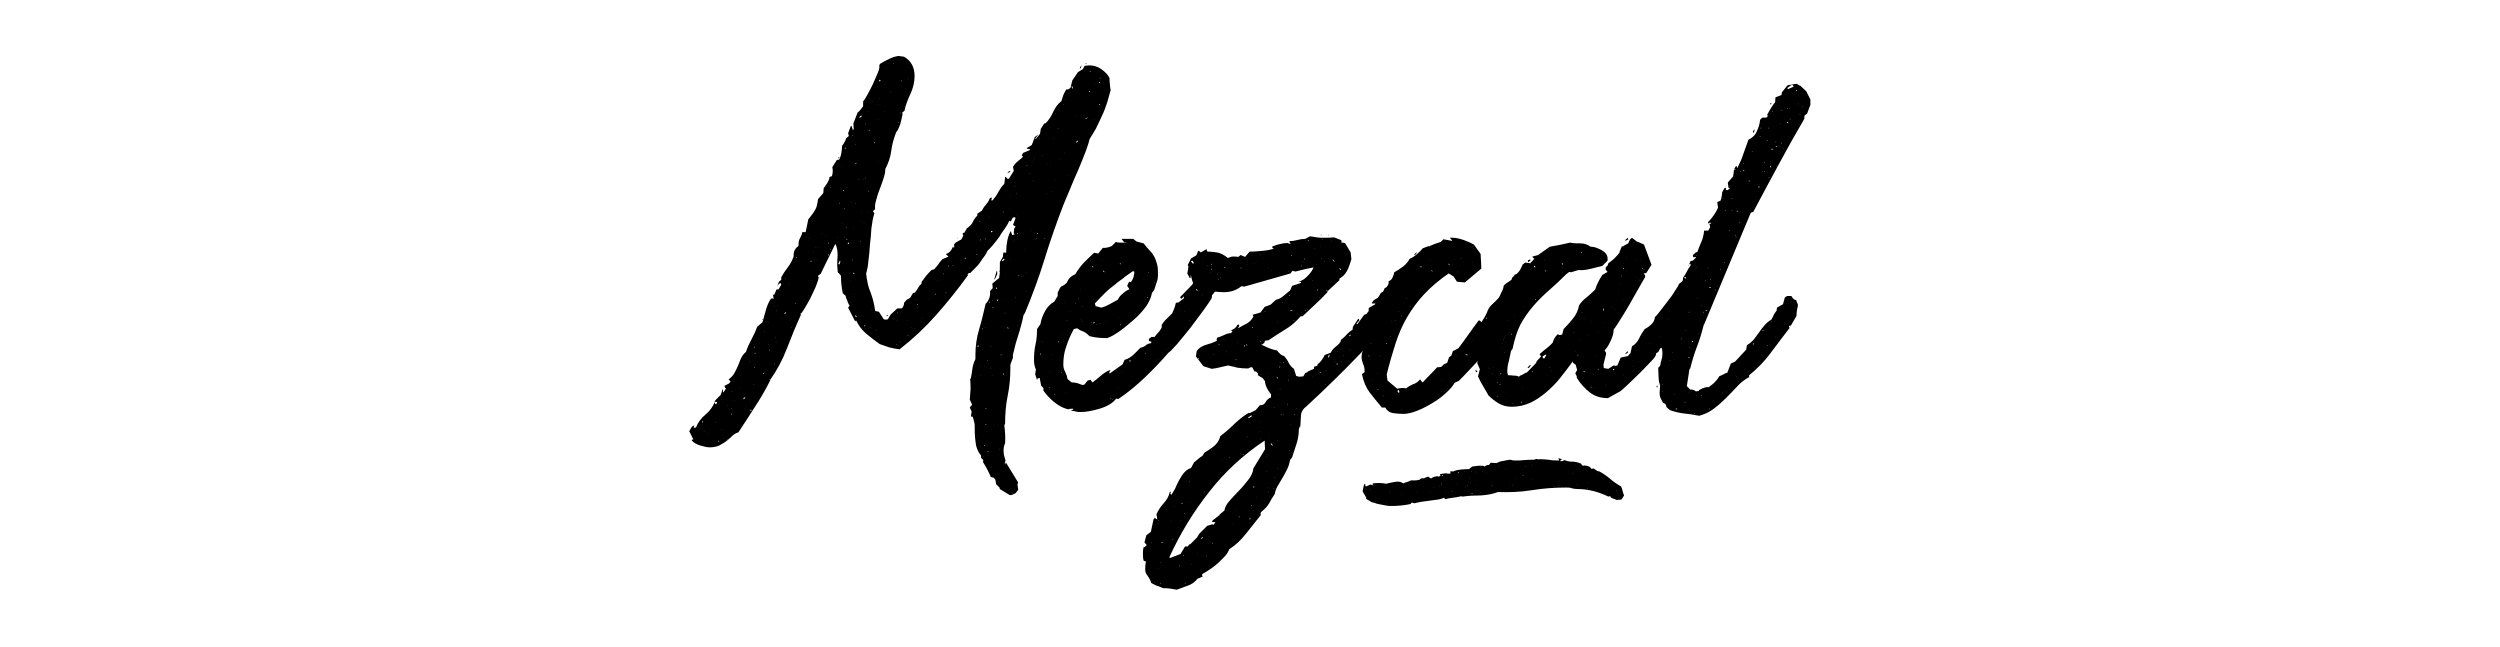 <?xml version="1.0" encoding="utf-8"?>
<!-- Generator: Adobe Illustrator 24.2.3, SVG Export Plug-In . SVG Version: 6.00 Build 0)  -->
<svg version="1.1" id="Layer_1" xmlns="http://www.w3.org/2000/svg" xmlns:xlink="http://www.w3.org/1999/xlink" x="0px" y="0px"
	 viewBox="0 0 665.6 172.3" style="enable-background:new 0 0 665.6 172.3;" xml:space="preserve">
<style type="text/css">
	.st0{enable-background:new    ;}
</style>
<g>
	<g class="st0">
		<path d="M267.7,122.6l-0.2,0.7l0.1,0.4l0.2-0.6l3.3,5.4c-0.2,0.2-0.2,0.4-0.2,0.6l0.2,1.3l-0.7,0.9l-1.1,0.5h-0.5l-2.6-1.6
			l-0.1-0.4l-0.9-0.9l-0.2-1.2l-0.4-0.5l-0.8-0.2c-0.3-0.7-0.6-1.4-1-2.1c-0.4-0.7-0.7-1.3-1.1-1.9l0.1-0.5l-0.6-0.6v-0.6
			c-0.9-1.1-1.4-2.4-1.5-3.9c-0.2-1.5-0.2-2.9-0.2-4.2c0-0.3-0.1-0.7-0.2-1.1c-0.1-0.4-0.2-0.7-0.3-1.1c-0.1-0.1-0.2-0.1-0.5-0.1
			l0.2-1.4l-0.1-0.1l-0.4-0.9l0.6-0.8l-0.6-1.3c0.1-0.9,0.1-1.8,0.2-2.7c0-0.9,0-1.8-0.1-2.7l0.2-0.4c0.2-0.9,0.3-1.7,0.4-2.5
			c0.1-0.8,0.4-1.7,0.8-2.5v-1.2c0-2.2,0.3-4.5,1-6.8c0.7-2.3,1.2-4.5,1.7-6.7c0.9-0.9,1.3-2,1.2-3.4l0.7-0.8l-0.1-1.2l1.8-1.5
			l0.2-1.5l-0.1-0.1c0.1-0.4,0.1-0.8,0.1-1.3c0-0.5,0-0.9,0-1.3l0.8-1.4l0.1-0.9c0-0.2,0.1-0.3,0.2-0.3c0.2,0,0.3,0.1,0.4,0.1
			l0.2-0.1v-0.5c0-0.8,0.1-1.7,0.3-2.7c0.2-1,0.5-1.8,0.9-2.5l0.4,1.1l0.6-0.2c0-0.1,0-0.1-0.1-0.2c0,0-0.1-0.1-0.1-0.2l0.1-1.1
			l0.4-0.6l-0.7-0.4l0.7-1.9l-0.4-0.2l-0.4,0.2l-0.4,0.8c0,0.2-0.1,0.2-0.2,0.1c-0.1-0.1-0.2-0.1-0.3-0.1c-0.2,0.5-0.5,1.1-1,1.8
			c-0.5,0.7-1.1,1.5-1.6,2.4c-0.6,0.8-1.2,1.6-1.8,2.3c-0.6,0.7-1.1,1.2-1.4,1.5c-0.2,0.4-0.4,0.9-0.8,1.4c-0.4,0.5-0.8,1.1-1.2,1.7
			s-0.9,1.1-1.4,1.6c-0.5,0.5-0.9,0.9-1.2,1.2c-0.2-0.1-0.3,0-0.5,0.1c-0.2,0.2-0.2,0.3-0.1,0.5c-2.6,3.6-5.4,7.1-8.4,10.5
			c-3,3.4-6.2,6.4-9.8,9.2c-0.9-0.1-1.8-0.3-2.7-0.5c-0.9-0.3-1.7-0.6-2.6-0.9v-0.1l0.1-0.1l-0.1,0.1v0.1c-1.1-0.8-2.3-1.7-3.5-2.7
			c-1.2-1-2.1-2.2-2.7-3.5c-0.1-0.1-0.2-0.1-0.2,0c-0.1,0.1-0.1,0.2-0.1,0.2l-1.9-3.7l0.4-0.5c-0.2-0.4-0.5-0.8-0.6-1.3
			c-0.2-0.5-0.4-0.9-0.5-1.4l-0.7-0.6c-0.3-1.3-0.5-2.9-0.5-4.7l-0.6-0.7v-0.1l0.1-0.1v0.1c0,0.1,0,0.1-0.1,0.1
			c-0.2,0-0.3-0.3-0.3-0.8c0-0.5-0.1-0.8-0.1-1c0-0.9,0-1.8,0.1-2.9c0-1.1-0.1-2-0.5-2.9l-0.1-0.1l-0.1,0.1
			c-0.6,1.3-1.3,2.7-1.9,3.9c-0.6,1.3-1.3,2.6-1.9,3.9l-0.7,0.5l0.1,0.5H218c-0.1,0.5-0.4,1.3-0.8,2.4c-0.5,1.1-1,2.2-1.5,3.2
			c-0.6,1.1-1.1,2-1.6,2.8c-0.5,0.8-0.8,1.2-0.9,1.2c-0.2,0-0.2,0.1,0,0.2c0,0.1,0,0.1,0.1,0.1l-0.1,0.1c-1.3,2.8-2.5,5.8-3.7,8.9
			c-1.2,3.1-2.7,5.9-4.5,8.4v-0.2c-0.2,0-0.2,0-0.1,0.1c0.1,0.1,0.2,0.1,0.2,0.1c-1.3,2.6-2.7,5-4.1,7.1c-1.4,2.2-2.8,4.4-4.4,6.8
			c-0.7,0.2-1.3,0.6-1.8,1.1s-1,0.9-1.5,1.3c-0.5,0.4-1.1,0.7-1.8,1.1c-0.7,0.3-1.5,0.5-2.5,0.5c-0.8,0-1.6-0.2-2.6-0.5
			c-0.9-0.3-1.7-0.7-2.2-1.3c0-0.2,0-0.2-0.1-0.2l0.5-0.1l-1.1-2.2l0.7-1.2l0.7-0.4c-0.2,0.3-0.2,0.5-0.2,0.7l0.6-0.1
			c0.5-1.3,1.4-2.5,2.5-3.4c1.1-0.9,2-2.1,2.5-3.4c0,0.4,0.1,0.6,0.4,0.6l0.2-0.4c0-0.2-0.1-0.2-0.3-0.2c-0.2,0-0.3,0-0.4,0
			c0.2-0.4,0.5-0.7,0.8-1c0.3-0.3,0.6-0.6,0.9-0.9l0.5-1.5l0.1,0.1v0.6l0.1,0.2l0.7-1.1c-0.2-0.1-0.4-0.3-0.4-0.7l1.2-0.6l0.4-0.5
			L194,101c0.7-0.5,1.3-1.2,1.6-1.8c0.4-0.7,0.7-1.4,1-2.1c0.3-0.7,0.5-1.4,0.8-1.9c0.3-0.6,0.7-1.1,1.2-1.5
			c0.4-1.2,0.9-2.3,1.5-3.4c0.6-1.1,1.1-2.2,1.5-3.3l1.4-1.2c0.3-1.1,0.6-2.2,0.9-3.2c0.3-1.1,0.7-2.1,1.3-3c0.2-0.2,0.5-0.2,0.8,0
			l-0.2-1.1l0.4-0.1l0.5-1.3l0.6-0.1l0.7-1.2l-0.1-0.4l-0.4,0.1l-0.6,0.6v0.1l0.5-1.2l0.6-0.5v-0.7c0.5-0.9,1.1-1.8,1.8-2.7
			c0.6-0.8,1.1-1.7,1.5-2.8v-0.4c0-1,0.4-1.8,1.3-2.4v-0.4c0-0.6,0.1-1.2,0.4-1.7c0.3-0.5,0.5-1,0.6-1.6h0.9l0.7-3.4
			c0.9-1.1,1.5-1.9,1.8-2.5c0.4-0.5,0.6-1.5,0.8-2.9l1.4-1.6l0.1-1.3c0.7-0.9,1.2-1.7,1.5-2.5c0-0.2,0-0.4,0.1-0.5l0.6-0.2
			c0.2-0.7,0.3-1.5,0.1-2.4l1.2-1.9l0.6-0.1c0.3-0.5,0.5-1.1,0.6-1.8c0.1-0.6,0.2-1.3,0.2-1.9c0.2-0.3,0.5-0.6,0.6-0.9
			c0.2-0.3,0.4-0.7,0.5-1.1l0.7-0.6l-0.2-0.7l0.7-1.9l0.2-0.1l0.4,1.2l0.2-0.4l-0.1-1.4l1.1-2.9c0.3-0.2,0.6-0.5,0.8-0.8
			c0.2-0.3,0.5-0.6,0.7-0.9v-1.3c0.2-0.2,0.6-0.8,1.1-1.7c0.5-0.9,1-1.9,1.5-2.9c0.5-1.1,0.9-2.1,1.3-3c0.4-0.9,0.5-1.6,0.4-2
			l0.2-0.4c0.8-0.5,1.6-0.9,2.4-1.3c0.8-0.4,1.7-0.7,2.5-0.8l1.5,0.2c1.9,1.1,2.8,2.8,2.8,5.2c0,1.6-0.4,3.2-1.1,4.7
			c-0.7,1.5-1.3,3-1.6,4.5l-0.6,0.5l0.1,0.4c-0.1,0.6-0.3,1.5-0.6,2.6c-0.4,1.1-0.7,1.8-1.1,2.2c-0.6,1.6-1.1,3.2-1.3,4.9
			c-0.2,1.7-0.8,3.4-1.6,4.9v0.1c0,0.8-0.2,1.6-0.5,2.5c-0.3,0.9-0.6,1.8-1,2.8s-0.7,1.9-0.9,2.8c-0.3,0.9-0.4,1.7-0.3,2.5l-0.6,0.5
			l0.4,0.6c-0.4,1.2-0.6,2.5-0.8,4c-0.1,1.5-0.2,3-0.4,4.5c-0.1,1.5-0.2,2.9-0.4,4.2c-0.1,1.3-0.3,2.4-0.6,3.3
			c0.2,1.8,0.5,3.5,1.2,5.1c0.6,1.6,1,3.2,1.2,4.9L234,83l1.3,2l0.5,0.1l0.6-0.1c0.4-0.8,0.7-1.3,1.1-1.6c0.3-0.3,0.8-0.7,1.4-1.3
			h1.2c0.4-0.4,0.6-0.9,0.6-1.5l0.7-0.8l0.9-0.5l0.8-1.3l0.5-0.1c0.3-0.4,0.6-0.8,0.8-1.2c0.2-0.4,0.5-0.8,0.9-1.1l0.1-0.6
			c0.4-0.5,0.8-1.1,1.2-1.6c0.4-0.5,0.9-1,1.4-1.5l0.7-0.2c0.4-0.4,0.7-0.8,1.1-1.3c0.3-0.5,0.7-0.9,1.1-1.4l1.2-0.5
			c0.4-0.1,0.5-0.2,0.2-0.4c-0.3-0.2-0.4-0.3-0.4-0.5c0.6-0.2,1.1-0.6,1.4-1.1c0.3-0.5,0.5-1,0.6-1.5l-0.2,0.9l0.4-0.1l-0.1-0.7
			l0.4-0.5l1.6-0.9l0.5-1.1c-0.2-0.1-0.2-0.2-0.2-0.5l0.5-0.2l0.6-1.1c0.9-0.6,1.4-1.2,1.6-1.7c0.2-0.5,0.6-1.1,1.2-1.7v-0.5
			l1.2-0.8c0.3-0.6,0.7-1.2,1.1-1.6c0.4-0.5,0.8-1,1-1.7l0.4-0.2c0.2,0,0.2,0.1,0.1,0.4c-0.1,0.2-0.1,0.4,0.1,0.4l0.2-0.1
			c0.6-0.7,1.1-1.4,1.5-2.2c0.4-0.7,0.9-1.5,1.6-2.2l0.2-1.8h0.2l0.4,0.5h0.4l1.3-2.1l-0.2-1.1c0.3-0.5,0.7-1,1.2-1.4
			c0.5-0.4,1-0.8,1.4-1.2c0-0.1,0-0.2-0.1-0.3c-0.1-0.1-0.2-0.1-0.2-0.1l0.4-0.7l1.9-0.8l-0.2-0.2l-0.7-0.1v-0.2l1.3-0.8l0.8-2.1
			l0.9-0.7l-0.8,1.2V37h0.2l1.1-1.4l0.2-1.3l0.9-1.4l0.4-0.1c0.9-0.9,1.5-1.9,2-3c0.5-1.1,1.2-2.1,2.2-2.9c0.2-0.5,0.3-1.1,0.5-1.6
			c0.2-0.5,0.5-1,0.8-1.5h0.5l0.6-0.4l0.5-2l1.5-2.2l1.3-0.8l0.5-0.9l1.2-0.1c1.1,0,2.2,0.3,3.2,1c1,0.7,1.8,1.5,2.2,2.4
			c0,0.6,0,1.1,0.1,1.6c0,0.5,0.1,1,0.2,1.6c-0.2,0.9-0.6,2-0.9,3.2c-0.4,1.2-0.8,2.4-1.4,3.6c-0.5,1.2-1.1,2.3-1.6,3.4
			c-0.6,1.1-1.2,2-1.7,2.8c-0.1,0.5-0.4,1.6-1,3.2c-0.6,1.6-1.3,3.3-2.1,5.2c-0.8,1.8-1.6,3.6-2.3,5.4c-0.7,1.7-1.3,3-1.6,3.8
			c-1.8,4.7-3.5,9.5-5,14.4c-1.5,4.9-3.3,9.7-5.2,14.3l-0.4,0.6c-0.1,0.6-0.3,1.5-0.6,2.6c-0.3,1.1-0.6,2.2-1,3.4
			c-0.4,1.2-0.7,2.3-0.9,3.3c-0.3,1-0.4,1.7-0.3,2l-0.7,1.9v0.8c0,2.5-0.2,5-0.7,7.4c-0.5,2.4-0.7,4.9-0.7,7.4l-0.2,0.6
			c0.2,1.6,0.3,3.1,0.2,4.7C266.9,119.5,267.2,121.1,267.7,122.6z M184.3,117.3l-0.2-0.1h0.1v0.1H184.3z M187.1,112.3L187,112
			l-0.1,0.4l0.1,0.2L187.1,112.3z M187.7,115l-0.1-0.1v0.1H187.7z M188.3,115.5v-0.1h-0.1L188.3,115.5z M190.5,112.4v-0.1l-0.1,0.1
			v0.1L190.5,112.4z M191.5,117.5l-0.2-0.2l-0.1,0.2l0.1,0.1L191.5,117.5z M192.1,114.3v-0.1l-0.1,0.1H192.1z M192.2,117.8h0.1
			l-0.1-0.1V117.8z M192.5,116.7h-0.1l0.1,0.1V116.7z M193.8,101.8h-0.1l0.1-0.1V101.8z M193.8,107.9v-0.1l-0.1,0.1H193.8z
			 M193.7,116.9v0.4l0.1-0.2L193.7,116.9z M194.7,108.9l0.1-0.1h-0.2L194.7,108.9z M194.8,110.3l-0.1-0.2l-0.1,0.1l0.1,0.2
			L194.8,110.3z M194.9,104.1l-0.1,0.1l0.1,0.1V104.1z M195.1,99.2H195l0.1-0.1V99.2z M195.5,106.5v0.1h0.1L195.5,106.5z M197,103.2
			v0.1h0.1L197,103.2z M197.3,101.6h0.1l-0.1-0.1V101.6z M198.5,105.9l-0.4-0.1l-0.2,0.4l0.1,0.1L198.5,105.9z M198.7,108.4
			l-0.1-0.1v0.1H198.7z M199.5,96.2l-0.1,0.1l0.1,0.1V96.2z M199.7,107h-0.1l0.1,0.1V107z M200.3,109.2l-0.4-0.1l-0.4,0.1l0.4,0.1
			L200.3,109.2z M200.7,96h-0.1v0.1L200.7,96z M200.8,102.4h-0.2l0.1,0.1L200.8,102.4z M200.8,92.3l-0.1,0.1l0.1,0.2l0.1-0.1
			L200.8,92.3z M200.8,97.8l0.1,0.1l0.1-0.1l-0.1-0.1L200.8,97.8z M201.1,94.2v-0.2l-0.1-0.1l-0.1,0.2L201.1,94.2z M202.1,95h0.1
			l-0.1-0.1V95z M202.4,87.7h-0.1v0.1L202.4,87.7z M202.4,91.2h-0.1v0.1L202.4,91.2z M203.1,85l-0.1,0.2l-0.1-0.2l0.1-0.1L203.1,85z
			 M203.4,99.5l0.1-0.2v-0.1l-0.4,0.2L203.4,99.5z M203.5,88.4v-0.1l-0.1-0.1v0.1L203.5,88.4z M204.1,102.5l0.1-0.1h-0.1V102.5z
			 M204.6,85.8v-0.1l-0.1,0.1H204.6z M204.6,91.6l-0.1,0.1h0.1V91.6z M205,93.2l-0.1-0.1l-0.2,0.1l0.2,0.1L205,93.2z M206.3,81.4
			l-0.1,0.1l0.1,0.1V81.4z M206.3,96.6l-0.1,0.2l0.1,0.1V96.6z M206.6,89.8l-0.1,0.1l0.1,0.1V89.8z M206.8,82.7v-0.1h-0.1v0.1H206.8
			z M206.8,91h-0.1v0.1L206.8,91z M207,76.1v0.2l-0.1-0.1h0.1V76.1z M207.9,77.3l-0.1,0.1h0.1V77.3z M207.9,95v-0.1l-0.1,0.1H207.9z
			 M208.1,84.7l-0.1,0.1h0.1V84.7z M209.3,83.3l-0.1-0.2l-0.4,0.4l0.1,0.1L209.3,83.3z M209.2,74l-0.1,0.1h0.2L209.2,74z
			 M209.9,75.2h-0.1v0.1L209.9,75.2z M210.3,75.7l-0.1-0.1v0.1H210.3z M210.8,87.3l-0.1-0.1l-0.1,0.1H210.8z M211.7,80.6V81l0.1-0.1
			L211.7,80.6z M212.1,68.5l-0.1-0.1l-0.1,0.1l0.1,0.2L212.1,68.5z M214.7,63.3h-0.1l0.1,0.1V63.3z M215.3,78.7h0.1l-0.1-0.1V78.7z
			 M215.6,63.5h-0.2l0.1,0.1L215.6,63.5z M216.1,69.5l-0.2-0.1l-0.1,0.2l0.1,0.1L216.1,69.5z M216.3,58.9v0.1l0.1-0.1H216.3z
			 M216.5,67.3v-0.1l-0.1,0.2L216.5,67.3z M217.2,66l-0.1-0.1V66H217.2z M217.5,69.2l-0.1,0.1h0.1V69.2z M217.8,65.8h-0.1l0.1,0.1
			V65.8z M218.1,74v-0.2l0.1,0.1L218,74H218.1z M218.8,62.2h-0.1l0.1,0.1V62.2z M219.8,62.9l-0.1-0.1v0.1H219.8z M220,66.8h-0.1v0.1
			L220,66.8z M220.7,67.9l-0.1-0.2l-0.2,0.2l0.1,0.1L220.7,67.9z M220.6,64.6l-0.1,0.1l0.1,0.2l0.1-0.1L220.6,64.6z M220.8,50.9
			v-0.1h-0.1L220.8,50.9z M221.3,50l-0.1-0.1l-0.2,0.1H221.3z M221.1,66.5v-0.2l-0.1-0.1v0.2L221.1,66.5z M223.1,63.3h-0.1v0.1
			L223.1,63.3z M223.3,41.8l0.2,0.2l-0.2,0.2l-0.1-0.2L223.3,41.8z M223.8,69.8c0-0.1,0-0.1-0.1-0.2c0,0-0.1-0.1-0.1-0.2l-0.4,0.8
			l0.2,0.2l0.2-0.1V69.8z M223.5,54l-0.1,0.1l0.1,0.1l0.1-0.1L223.5,54z M224,44.2l0.1,0.1v-0.1H224z M224.3,59.5l-0.1,0.1h0.1V59.5
			z M224.7,50.5l-0.2,0.2v0.2l0.2-0.2V50.5z M224.8,55.6v-0.2l-0.1,0.1v0.2L224.8,55.6z M225.1,39.7v-0.4h-0.1l-0.1,0.2L225.1,39.7z
			 M224.9,63.2h0.1l-0.1-0.1V63.2z M225.4,60.5l-0.1-0.1l-0.1,0.1l0.1,0.1L225.4,60.5z M225.6,63.8l-0.1-0.1l-0.2,0.1l0.2,0.1
			L225.6,63.8z M225.5,49.9l-0.1,0.1h0.2L225.5,49.9z M225.9,64.5c0,0.1,0,0.1-0.1,0.2c0,0-0.1,0.1-0.1,0.2v0.1l0.4-0.2L225.9,64.5z
			 M226.1,81.9l-0.1-0.1l0.1-0.1V81.9z M226.4,74.6l-0.1-0.1v0.1H226.4z M226.8,53.9h-0.1V54L226.8,53.9z M227.2,36.1h-0.4l0.2,0.1
			L227.2,36.1z M227.1,69.2l-0.1-0.1l-0.1,0.1l0.1,0.1L227.1,69.2z M227.2,60.8l-0.1,0.1h0.1V60.8z M227.5,72.8
			c-0.1,0-0.1,0-0.2-0.1c0,0-0.1-0.1-0.2-0.1h-0.1l0.4,0.4L227.5,72.8z M227.6,78.4l-0.1,0.1h0.1V78.4z M227.8,38.4v0.2l0.1-0.2
			H227.8z M228.1,43.5l-0.4-0.1v0.1l0.2,0.1L228.1,43.5z M227.9,54.1l-0.1-0.1v0.1l0.1,0.1V54.1z M228.1,84.3l-0.4-0.4v0.2l0.2,0.4
			L228.1,84.3z M228.6,47.7h-0.2l0.1,0.1L228.6,47.7z M229.5,30.9l-0.2-0.1h-0.1l-0.4,0.4l0.1,0.2L229.5,30.9z M229.2,64.1l-0.1,0.2
			l0.1,0.1V64.1z M229.4,56.3v-0.1l-0.1,0.1H229.4z M229.5,58.7c-0.1,0.1-0.1,0.1-0.1,0.2c0,0,0,0.1-0.1,0.2
			c0.1-0.1,0.1-0.1,0.1-0.2C229.4,58.8,229.5,58.8,229.5,58.7z M229.9,47.7h-0.1v0.1L229.9,47.7z M230.1,59.4l-0.1-0.1v0.1H230.1z
			 M230.2,86.9l0.2-0.2l-0.2-0.1l-0.1,0.2L230.2,86.9z M230.5,33l-0.1,0.1l0.1,0.2V33z M230.5,47.3l-0.1,0.1l0.1,0.2V47.3z
			 M231.2,29.7h-0.1v0.1L231.2,29.7z M231.2,87.4h-0.1v0.1L231.2,87.4z M231.4,34.9l0.2-0.1l-0.2-0.1l-0.1,0.1L231.4,34.9z
			 M231.3,50.8v0.4l0.1-0.2L231.3,50.8z M231.3,56.5v0.1h0.1L231.3,56.5z M231.8,87.3l-0.1-0.1l-0.2,0.1H231.8z M231.8,49.4v-0.1
			h-0.1L231.8,49.4z M232,82.5v-0.1l-0.1,0.1H232z M232.2,27l-0.1,0.1h0.1V27z M232.2,54.1h-0.1l0.1,0.1V54.1z M232.8,37.8v0.4
			L233,38L232.8,37.8z M233.4,87.9h-0.2l0.1,0.1L233.4,87.9z M233.5,90l-0.1,0.1h0.1V90z M233.8,27.9h-0.1l0.1,0.1V27.9z
			 M233.8,31.8l-0.1,0.1h0.1V31.8z M233.7,42.9l0.1,0.1v-0.1H233.7z M234,89.6l-0.1,0.1h0.1V89.6z M234.1,21.2v0.5l0.4-0.2
			L234.1,21.2z M234.2,26.3l-0.1-0.1v0.1H234.2z M235.1,46.6l-0.1,0.1h0.1V46.6z M235.5,22.4l-0.1,0.1h0.1V22.4z M235.5,28.2h-0.1
			l0.1,0.1V28.2z M235.5,29.7h-0.1l0.1,0.1V29.7z M236.5,84l-0.4,0.2l-0.1-0.1l0.2-0.2L236.5,84z M236.1,17.8v0.1h0.1L236.1,17.8z
			 M237,24.4v0.1h0.1v-0.1H237z M238,16.9l-0.1-0.1h-0.2l0.1,0.1H238z M238.6,85.3v-0.1l-0.1,0.1H238.6z M239.2,83.2H239l-0.2,0.1
			h0.2l0.2-0.2V83.2z M238.7,91.6v0.1l0.1,0.1v-0.2H238.7z M239.3,32.7l-0.1-0.1H239l0.1,0.1H239.3z M239.8,30.1l-0.1-0.1l-0.1,0.1
			l0.1,0.1L239.8,30.1z M239.8,91h-0.2l0.1,0.1L239.8,91z M240.1,15.8v-0.1H240L240.1,15.8z M240.1,21.7v-0.4l-0.1,0.2L240.1,21.7z
			 M240,22.9l0.1,0.1v-0.1H240z M240.7,28.5l0.1-0.1h-0.1V28.5z M240.8,30.5l0.1-0.1h0.1L240.8,30.5z M241.7,17.9v-0.1l-0.1,0.1
			H241.7z M241.7,79h-0.1l0.1-0.1V79z M241.7,85.3v-0.1l-0.1,0.1H241.7z M241.9,89.2h-0.2l-0.1,0.1h0.2L241.9,89.2z M241.9,21v-0.1
			l-0.1-0.1v0.1L241.9,21z M242.8,87.3l-0.1-0.1v0.1H242.8z M243.4,87.4h-0.1l0.1,0.1V87.4z M243.9,79.8h-0.1v0.1L243.9,79.8z
			 M243.8,88.7v0.1h0.1L243.8,88.7z M244.3,81.2l0.1-0.2l-0.1-0.1l-0.1,0.2L244.3,81.2z M245.4,87.3v-0.1l-0.1,0.1H245.4z
			 M245.6,84.7v0.1h0.1L245.6,84.7z M245.8,87.1h0.1l-0.1-0.1V87.1z M247.3,79.7l0.1-0.1h-0.1V79.7z M247.8,79.2h0.1l-0.1-0.1V79.2z
			 M249.2,78.3l-0.2-0.1l-0.1,0.1l0.1,0.1L249.2,78.3z M249.6,74.8v-0.1h-0.1L249.6,74.8z M251.3,73.1v-0.4l-0.1,0.2L251.3,73.1z
			 M252,77.9l-0.1-0.1h-0.2l0.1,0.1H252z M252.5,70.7l-0.1,0.1v0.2l0.2-0.2L252.5,70.7z M252.7,66.2l-0.1,0.2v-0.1h0.1V66.2z
			 M252.7,66.4l0.1-0.2v0.1h-0.1V66.4z M253.8,70.7l-0.1-0.2v0.4L253.8,70.7z M254.9,63.4v0.2l-0.1-0.1l0.2-0.1H254.9z M255,63.4
			v-0.1l0.1,0.1h-0.2H255z M257,68.9l0.1-0.2l-0.1-0.1l-0.2,0.2L257,68.9z M259.7,100.2h-0.1l0.1,0.1V100.2z M259.9,116.1V116
			l-0.1,0.1H259.9z M260.2,67.7v-0.1H260v0.2L260.2,67.7z M260.4,92.4l0.2-0.4h-0.2l-0.2,0.2L260.4,92.4z M260.3,68.5l0.1-0.1h-0.1
			V68.5z M260.8,58.9l-0.1-0.1l-0.1,0.1l0.1,0.1L260.8,58.9z M261.2,63.8h-0.1l-0.2,0.1L261,64L261.2,63.8z M261.1,97.6H261v0.1
			L261.1,97.6z M261.2,99.9l-0.1,0.1h0.1V99.9z M261.3,67.8h0.1v-0.1L261.3,67.8z M261.7,87.8v-0.4h-0.1v0.2L261.7,87.8z
			 M261.9,121.5h-0.1v0.1L261.9,121.5z M262.2,118.6l-0.1-0.1l-0.1,0.1l0.1,0.2L262.2,118.6z M262.2,65.1h-0.1v0.1L262.2,65.1z
			 M262.1,97.7l0.1-0.1h-0.1V97.7z M262.4,63.6l-0.1-0.1l-0.1,0.1l0.1,0.2L262.4,63.6z M262.5,112.9h-0.2l-0.1,0.1h0.4V112.9z
			 M262.3,87.2l0.1,0.1h0.1l-0.1-0.1H262.3z M262.6,108.8l-0.1-0.2l-0.1,0.2l0.1,0.1L262.6,108.8z M263,55.6
			c-0.1-0.1-0.1-0.1-0.2-0.1c0,0-0.1,0-0.2-0.1c0.1,0.1,0.1,0.1,0.2,0.1C262.9,55.5,262.9,55.6,263,55.6z M262.8,114.8v-0.1
			l-0.1,0.1H262.8z M263,95.8l-0.1,0.1V96h0.1V95.8z M262.9,120.2l0.1,0.1l0.2-0.1l-0.1-0.1L262.9,120.2z M263.5,80.5v-0.2l-0.2,0.1
			v0.2L263.5,80.5z M263.3,57.5v0.1h0.1L263.3,57.5z M263.7,98l-0.1-0.1v0.2L263.7,98z M263.9,64.2l-0.1-0.1l-0.1,0.1H263.9z
			 M263.9,92.4l-0.1-0.1h-0.1l0.1,0.1H263.9z M264.3,61.5h-0.5l0.2,0.4L264.3,61.5z M264.1,124.4v-0.1l-0.1,0.1H264.1z M264.2,100.1
			l-0.1-0.1v0.1H264.2z M264.3,79.9l-0.1,0.1l0.1,0.1V79.9z M264.5,81.8l-0.1-0.1l-0.2,0.1l0.2,0.1L264.5,81.8z M265.5,73l-0.6,1.3
			l-0.2,0.1l0.7-2.4l0.1,0.4V73z M264.8,113.2l-0.1-0.1v0.1H264.8z M265.5,76.7l-0.2-0.2l-0.1,0.2V77L265.5,76.7z M265.6,79.7
			l-0.1,0.4l0.1,0.1l0.2-0.4L265.6,79.7z M265.6,113v-0.1l-0.1,0.1H265.6z M266.1,119.7h-0.1l-0.1,0.1h0.1L266.1,119.7z M266.5,94.6
			l0.2-0.1l-0.2-0.1l-0.1,0.1L266.5,94.6z M266.4,109.9h0.1l-0.1-0.1V109.9z M266.8,116.3l-0.1-0.1v0.1H266.8z M267,56.5h0.1
			l0.2-0.1v-0.1L267,56.5h-0.1v0.1L267,56.5z M267.2,68.9l-0.4,0.4v0.2h0.2l0.5-0.4L267.2,68.9z M267.5,99.8l-0.4-0.4l-0.1,0.2
			l0.2,0.1H267.5z M267.6,79.6h-0.1l0.1,0.1V79.6z M267.6,83.2l-0.1,0.2l0.1,0.1V83.2z M267.8,73.1V73h-0.1L267.8,73.1z
			 M267.7,122.6h0.1l-0.1,0.1V122.6z M268.9,45.5l0.1,0.1l-0.1,0.2l-0.5,0.2l-0.2-0.1L268.9,45.5z M268.2,68.1v0.1l0.1-0.1H268.2z
			 M268.3,87.1l-0.1,0.2l0.2,0.2l0.1-0.1L268.3,87.1z M268.8,55.6h-0.1v0.1L268.8,55.6z M269.1,52.2v-0.1l-0.1,0.1H269.1z
			 M269.1,69.3v-0.1l-0.1,0.1H269.1z M269.6,131.3l-0.1-0.1h-0.2l0.1,0.1H269.6z M269.9,64.1l0.1-0.1h-0.1V64.1z M270.3,49.7
			l-0.1-0.1v0.2L270.3,49.7z M270.5,79.2l-0.1-0.1l-0.1,0.1H270.5z M270.7,51.4l-0.1,0.1l0.1,0.1V51.4z M270.7,57.2h-0.1l0.1,0.1
			V57.2z M271,62.1l-0.1-0.1l-0.1,0.1l0.1,0.2L271,62.1z M270.9,86.6l-0.1,0.1l0.1,0.1V86.6z M271.1,57.8l-0.1,0.1h0.1V57.8z
			 M271.4,73.4H271l0.2,0.1L271.4,73.4z M272.4,73.8v-0.2l-0.1,0.1L272.4,73.8z M272.7,66.4h-0.1l0.1,0.1V66.4z M273.4,44.1l0.2-0.1
			h-0.4L273.4,44.1z M273.4,72.6l-0.1-0.1v0.1H273.4z M273.4,77.7l-0.1-0.1v0.1H273.4z M274.2,46.1l-0.1,0.1l0.1,0.1V46.1z
			 M274.5,61.4h0.1l-0.1-0.1V61.4z M275.1,43.1L275,43v0.1H275.1z M275.1,48l-0.1-0.1v0.2L275.1,48z M275.4,42.3l-0.1-0.1h-0.1
			l0.1,0.1H275.4z M275.8,63.6h0.2l0.1-0.1H276l-0.4,0.2h0.1L275.8,63.6z M276.3,62l-0.2,0.2l0.1,0.1l0.2-0.2L276.3,62z M276.8,36.9
			l-0.1,0.1h0.2L276.8,36.9z M277.5,41.5l-0.1-0.1v0.1l0.1,0.1V41.5z M278.4,63.5h-0.4l0.1,0.1L278.4,63.5z M278.5,35.7v-0.1
			l-0.1,0.1H278.5z M278.8,43.6v-0.1l-0.1,0.1H278.8z M278.8,51.5v-0.1l-0.1,0.1H278.8z M279.7,43.4l-0.1-0.1v0.1H279.7z M280,51
			h-0.1v0.1L280,51z M280.5,37v-0.1l-0.1,0.1H280.5z M281,30.2l-0.1-0.1v0.2L281,30.2z M281.1,48.1v0.1h0.1L281.1,48.1z M281.7,34.2
			h0.1l-0.1-0.1h-0.1L281.7,34.2z M281.8,29.2h-0.1l0.1,0.1V29.2z M282.3,42.4h-0.1l0.1,0.1V42.4z M283.1,27.8h0.1l-0.1-0.1H283
			L283.1,27.8z M283.4,40.8v-0.1h-0.1L283.4,40.8z M283.6,26.4h-0.1l0.1,0.1V26.4z M284.1,46.7v-0.1l-0.1,0.1H284.1z M285.4,22.9
			l-0.1,0.2l0.2,0.5h0.1v-0.4L285.4,22.9z M286.6,30.7l-0.1-0.1v0.1H286.6z M286.7,20.4l-0.1,0.1h0.1V20.4z M287,37.6l-0.1-0.2
			l-0.4,0.4l0.1,0.2L287,37.6z M287.9,17.6l-0.2,0.6h-0.2v-0.2l0.4-0.6L287.9,17.6z M289.4,16.9H289l-0.2-0.1h0.5L289.4,16.9z
			 M289.6,31.4l-0.1-0.1l-0.5,0.2l0.1,0.1L289.6,31.4z M290.2,24.3l-0.1-0.1l-0.2,0.1l0.1,0.2L290.2,24.3z M290.4,19l-0.2-0.1
			l-0.1,0.1l0.2,0.1L290.4,19z M291.5,31.8l-0.1,0.1h0.1V31.8z M291.7,22.2l-0.1,0.1h0.1V22.2z M292.8,22.2l0.1-0.4h-0.1l-0.2,0.2
			L292.8,22.2z M292.9,27.9l-0.1-0.2l-0.2,0.2l0.1,0.1L292.9,27.9z M293,20.8l-0.1-0.1l-0.1,0.1l0.1,0.1L293,20.8z M294,19.7
			l-0.1-0.1v0.1H294z"/>
		<path d="M311.1,93.9c-2,2.3-4.1,4.5-6.3,6.6c-2.2,2.1-4.5,4-7,5.7c-0.3,0-0.5,0-0.6-0.1c-0.9,1.2-2.4,2.1-4.4,2.7
			c-2,0.6-3.7,0.9-5.1,0.9c-0.4,0-0.8,0-1.1-0.1c-0.4-0.1-0.7-0.2-1.1-0.2l-0.4-0.2l0.6-0.1v-0.2l-0.1-0.1l-1.1,0.1l0.1,0.1
			l-0.6-0.1h0.1c-1.2-0.3-2.4-1-3.5-1.9c-1.2-1-2.1-2-2.8-3v-0.7l-0.6-0.6l-0.4-2.1l-0.6,0.2l-0.1,0.4l-0.5-1.6l0.2-1.2
			c-0.2-0.4-0.3-0.8-0.4-1.3c-0.1-0.5-0.1-0.9-0.1-1.4c0-1.3,0.1-2.7,0.4-4c0.3-1.3,0.4-2.7,0.4-4.1l0.9-1.3
			c0.2-1.2,0.6-2.3,1.2-3.4c0.6-1.1,1.4-2,2.5-2.6l0.9-1.5v-0.9c0.2-0.5,0.5-0.9,0.6-1.2c0.2-0.4,0.6-0.6,1.1-0.8l0.7-0.6
			c0.2-0.5,0.5-1,0.9-1.4c0.4-0.4,0.9-0.7,1.4-0.9c0.6-1.1,1.4-2.1,2.2-3c0.9-0.9,1.8-1.8,2.8-2.7l1.1,0.2l1.2-1.5
			c0.4,0,0.8,0,1.2-0.1c0.4-0.1,0.8-0.2,1.2-0.4l1.1-1.1c0.5,0.2,1,0.2,1.5,0.2c0.5,0,1.1,0,1.5,0l-0.8-0.1l-0.7-0.9h1.1h2l0.9,0.7
			l1.9,0.5c0.6,0.8,1.2,1.5,1.7,2c0.5,0.5,0.9,1.1,1.2,1.7c0.3,0.6,0.5,1.3,0.7,2c0.2,0.7,0.2,1.6,0.2,2.7c0,0.7-0.1,1.4-0.4,2.1
			c-0.2,0.7-0.4,1.3-0.6,1.9l-0.6,0.8c-0.2,1.1-0.7,2.3-1.5,3.5c-0.9,1.2-1.9,2.4-3.2,3.5c-1.3,1.1-2.5,2.2-3.8,3.1
			c-1.3,0.9-2.4,1.6-3.4,1.9h-0.6c-1.6,0-2.9-0.2-4.1-0.5c-0.5-0.5-1-0.9-1.6-1.2c-0.6-0.2-1.2-0.5-1.7-0.9l-0.9,0.2
			c-0.8,1.5-1.5,3-2,4.6c-0.6,1.6-0.8,3.2-0.8,4.9c0,0.7,0.2,1.4,0.5,1.9c0.3,0.6,0.5,1.2,0.6,1.9l1.1,0.9c0.5,0,1.1,0.1,1.5,0.2
			c0.5,0.2,0.9,0.3,1.4,0.5l0.5-0.1l0.9-1.1l0.9-0.2h-0.1l0.1,0.2v0.1l0.4,0.4c0.7-0.5,1.4-1.1,2.1-1.7c0.7-0.6,1.4-1.1,2.3-1.5h0.4
			l-0.4,0.5c0.1,0.1,0.1,0.2,0.1,0.2c0,0.2,0,0.2,0.1,0.1c1.2-0.9,2.3-1.6,3.4-2.4l0.5-1.2c0.9-0.2,1.6-0.7,2.3-1.3
			c0.7-0.6,1.3-1.3,1.9-1.9c0.5-0.1,1-0.3,1.4-0.6c0.4-0.4,0.9-0.6,1.4-0.6l0.2-0.4l-0.7-0.2v-0.6l0.7-0.5h0.8
			c0.3-0.4,0.6-0.8,1-1.2c0.4-0.4,0.6-0.8,0.9-1.3v-0.7c0.4-0.6,0.8-1.2,1.3-1.6c0.5-0.5,1-1,1.5-1.5c0.2-0.4,0.3-0.8,0.5-1.2
			c0.2-0.4,0.3-0.9,0.4-1.4l0.2-0.2l0.6-0.1l1.4-1.1v-0.5l-0.6,0.6h-0.2l-0.2-0.4l3.3-3.4l0.6-1.8l2.8-1.5l0.5,0.4l0.2-0.1L324,74
			l0.1,0.7L324,77l-1.3,1.6l-0.1,0.8c-0.3,0.5-1,1.6-2.1,3.1c-1.1,1.5-2.3,3.1-3.5,4.7c-1.3,1.6-2.5,3.1-3.6,4.4
			C312.2,92.9,311.5,93.7,311.1,93.9h-0.1l-0.1-0.1l0.1,0.1H311.1z M277.1,94.4l0.1-0.2l-0.1-0.1l-0.2,0.2L277.1,94.4z M277.5,95.2
			h-0.1v0.1L277.5,95.2z M277.7,91l-0.1-0.1v0.2L277.7,91z M278,100.6h-0.1v0.1L278,100.6z M279.4,99.1V99l-0.1,0.1H279.4z
			 M279.3,103.2l0.1,0.1h0.2l-0.1-0.1H279.3z M280,94.4l0.1-0.1H280V94.4z M281,104.9h-0.2l-0.1,0.1h0.2L281,104.9z M281.7,91.1
			L282,91l-0.1-0.1l-0.2,0.1L281.7,91.1z M282.7,99.2V99l-0.1,0.1v0.2L282.7,99.2z M282.8,89.2l0.1-0.1h-0.1V89.2z M283.6,80.6h-0.1
			v0.1L283.6,80.6z M283.8,104.6h-0.1v0.1L283.8,104.6z M284.1,85.3l-0.1-0.1v0.1l0.1,0.1V85.3z M284.6,108.8l-0.1,0.2l-0.2-0.2
			h-0.1l0.6,0.1L284.6,108.8z M284.9,83.1L285,83h-0.1V83.1z M286.4,80.8l-0.1-0.1V81L286.4,80.8z M287,79.6l0.1-0.1l-0.1-0.1V79.6z
			 M287.6,85.1h-0.1l0.1,0.1V85.1z M287.7,77v0.1h0.1L287.7,77z M288.1,85.6v-0.1l-0.1,0.1v0.1L288.1,85.6z M288.3,81.6v-0.1
			l-0.1,0.1v0.1L288.3,81.6z M288.8,108.9h-0.1v0.1L288.8,108.9z M289.7,72v-0.1h-0.1L289.7,72z M290.4,69.2l-0.1,0.1l0.1,0.1V69.2z
			 M290.7,85.9l-0.1-0.1v0.1l0.1,0.2V85.9z M290.9,70.8l-0.1,0.2l0.1,0.2l0.2-0.1L290.9,70.8z M291,101v-0.1l0.1,0.1h-0.2H291z
			 M291.2,79.8l-0.1-0.1v0.1l0.1,0.1V79.8z M291.5,85.9l-0.2-0.1L291,86l0.2,0.1L291.5,85.9z M299.2,73.9l-0.1-0.1l0.2,0.1l-2.2,1.6
			l-0.1-0.1l0.2,0.1c-1.1,0.8-2.1,1.6-3,2.5c-0.9,0.9-1.8,1.8-2.7,2.8l0.2,0.7l1.5,0.4c0.8-0.2,1.5-0.5,2.2-0.9
			c0.7-0.4,1.5-0.8,2.2-1.2c0.3-0.6,0.7-1.2,1.3-1.6c0.5-0.5,1.1-0.9,1.8-1.2l-0.6-0.9l0.5-1.1l0.5,0.1c0.6-0.8,0.9-1.7,0.9-2.8
			l-0.4-0.1L299.2,73.9z M291.9,79.6l-0.1,0.1h0.1V79.6z M292.1,86.4l-0.1-0.1v0.1l0.1,0.1V86.4z M292.8,86.2V86h-0.1L292.8,86.2z
			 M293.3,107.6v-0.1h-0.1L293.3,107.6z M293.5,69.2l-0.1,0.1h0.1V69.2z M293.6,72.1l0.4,0.4v-0.2l-0.1-0.2L293.6,72.1z M294.3,85.7
			l0.1-0.1h-0.1V85.7z M296,106.2l0.1,0.2l0.2-0.1h-0.2l-0.2-0.1v-0.1l-0.2-0.2l-0.1,0.1l0.4,0.2H296z M297.8,103.5h-0.1l0.1,0.1
			V103.5z M298.3,70.1l-0.2,0.1l0.4,0.2L298.3,70.1z M298.2,84.6h-0.1l0.1,0.1V84.6z M298.5,86.5l-0.1-0.1l-0.2,0.1l0.1,0.1
			L298.5,86.5z M298.3,105l0.1-0.1h-0.1V105z M298.7,99.2h-0.1l0.1,0.1V99.2z M299.4,65.2v-0.2l-0.1,0.1L299.4,65.2z M300.8,95.8
			l-0.1,0.4l0.2,0.1L301,96L300.8,95.8z M301.5,101.6h-0.1l0.1,0.1V101.6z M303.6,83.2h-0.1l0.1,0.1V83.2z M304.6,74.4v-0.1h-0.1
			L304.6,74.4z M305.1,79.6l-0.1,0.1h0.1V79.6z M305.1,94.3V94l-0.1,0.1v0.2L305.1,94.3z M305.5,65.6v-0.2l-0.1,0.1L305.5,65.6z
			 M305.5,73.4l-0.1,0.1h0.1V73.4z M305.5,79.1l-0.1,0.1l0.2,0.1l0.1-0.1L305.5,79.1z M305.8,72.4l-0.1,0.1l0.1,0.2V72.4z
			 M307.4,75.1l-0.1,0.1l0.1,0.1V75.1z M308.4,95.8v-0.1h-0.1L308.4,95.8z M308.6,72.5l-0.1,0.1l0.1,0.1V72.5z M309.8,94.5h-0.1
			l0.1,0.1V94.5z M310.7,89.2v-0.1h-0.1L310.7,89.2z M310.7,93.1h-0.1l0.1,0.1V93.1z M311.2,92.7v-0.1h-0.1L311.2,92.7z M314,82.6
			l-0.1,0.1h0.1V82.6z M315.4,83h-0.1l0.1,0.1V83z M316.8,85.2l-0.1,0.1h0.2L316.8,85.2z M317.1,77.3H317l0.1,0.1V77.3z M318.8,77.2
			l-0.2-0.2l-0.2,0.1l0.4,0.4L318.8,77.2z M320,76.1l-0.1-0.1v0.2L320,76.1z M320.1,78.6v-0.2l-0.1,0.1L320.1,78.6z M323.3,76.1
			l-0.1-0.1v0.2L323.3,76.1z"/>
		<path d="M308,138.7l0.1-0.6l-0.2-1.2c0.4-0.9,1-1.9,1.9-2.9c0.9-1,1.4-1.9,1.6-2.9c0.2-0.2,0.3-0.3,0.3-0.1c0,0.2-0.1,0.3-0.1,0.4
			l0.2,0.4c0.4-0.5,0.7-1.1,1.1-1.8c0.3-0.7,0.6-1.4,1-2.1c0.4-0.7,0.8-1.4,1.3-2c0.5-0.6,1.2-1.1,1.9-1.3l0.8-1.5
			c0.4-0.3,0.7-0.6,1.1-0.9c0.3-0.3,0.7-0.6,1.1-0.8l0.6-0.9c1-0.6,1.9-1.2,2.6-1.8c0.7-0.6,1.3-1.4,1.6-2.6c1.2-0.9,2.5-2,3.8-3.3
			c1.4-1.3,2.7-2.3,3.8-2.9l0.2,0.1l1.6-0.8l1.1-1.3c0.8,0,1.3-0.3,1.6-0.9c0.3-0.6,0.8-1,1.4-1.2V105c-0.4-0.5-0.8-1.1-1.1-1.7
			s-0.5-1.2-0.5-1.8l-0.6-0.8l-1.3-0.8v-0.5l-0.5-0.5H334l-0.6-1.1c-0.2-0.1-0.5,0-0.7,0.1c-0.2,0.2-0.5,0.2-0.7,0.2
			c-0.9,0-1.7-0.1-2.5-0.2c-0.8-0.2-1.6-0.4-2.5-0.6c-0.8,0.2-1.5,0.3-2.2,0.5c-0.7,0.2-1.5,0.3-2.2,0.4l-2.2-0.7l-2-2.6l0.2-1.4
			c0.6-0.9,1.5-1.4,2.5-1.7c1.1-0.3,2-0.6,2.9-1.1l-0.1-0.4l0.2-0.4c0.6-0.2,1.2-0.4,1.8-0.7c0.6-0.3,1.2-0.5,1.8-0.5l0.4-0.4
			c0-0.1-0.1-0.2-0.2-0.3c-0.2-0.1-0.3-0.1-0.5-0.1c0.4,0,0.8-0.1,1.2-0.4c0.4-0.3,0.7-0.6,0.8-1l0.5-0.1v0.5
			c-0.1,0.2-0.1,0.2-0.2,0.2c0,0-0.1,0.1-0.1,0.2h0.2c0.7-0.4,1.4-0.8,2.2-1.2c0.7-0.4,1.3-1,1.7-1.8l-0.2-0.5l2.1-0.6l1.1-1.5
			l1.6-0.6l1.4-1.3c0.6-0.1,1.3-0.4,2-1c0.7-0.6,1.3-1.1,1.8-1.5l0.5-1.2l2.2-0.7l0.2-0.2c-0.1-0.2-0.2-0.2-0.3-0.2
			c-0.1,0-0.2,0.1-0.3,0.1V75c0.9-0.3,1.7-0.8,2.4-1.6c0.7-0.7,1.3-1.5,1.6-2.4l-0.1,0.2c-0.8,0.2-1.6,0.3-2.4,0.5
			c-0.8,0.2-1.6,0.4-2.4,0.6l-0.8-0.2l-0.5,0.7l-12.3,3.5l-0.8-0.1c-1.3,1.1-2.9,1.6-4.7,1.6c-0.9,0-1.7-0.1-2.6-0.2
			c-0.9-0.1-1.7-0.3-2.6-0.4c-0.7-0.7-1.6-1.3-2.6-1.6l-0.5-0.6l-0.5-1.9V74l-0.2,0.1l-0.7-1.3c0.1-0.4,0.1-0.7,0.2-1
			c0-0.3,0.1-0.6,0.1-1l-0.2-0.2l0.9-1.8l1.4-0.8l0.5-1.2h0.2l0.5,0.4l1.6-0.9c-0.1,0.2,0,0.5,0.2,0.7c1.2,0,2.1,0.1,2.9,0.3
			c0.7,0.2,1.6,0.6,2.5,1.4c0.5-0.2,0.9-0.4,1.4-0.4s0.9,0,1.4,0.1l0.6-0.5l1.2,0.5l1.2-1.4c1,0,2.1-0.1,3.3-0.2
			c1.2-0.1,2.2-0.3,3.2-0.6c-0.2,0-0.3-0.1-0.4-0.2c-0.1-0.1-0.1-0.3,0-0.4c0.6-0.2,1.3-0.5,1.9-0.6c0.7-0.2,1.4-0.3,2.1-0.3
			l0.5,0.2c0.3,0,0.4-0.1,0.2-0.2c-0.2-0.2-0.2-0.3-0.2-0.5c0.7,0,1.4-0.1,2.1-0.3c0.7-0.2,1.4-0.3,2.1-0.3l1.3-0.7
			c1.1,0.2,2.2,0.4,3.2,0.4c1.1,0,2.1,0,3.2-0.1l1.8,0.7c0.2,0.2,0.2,0.3,0.2,0.4c0,0.1-0.1,0.3-0.1,0.4c0-0.1,0.2-0.1,0.5-0.1
			l0.5,0.1l1.5,2.5l0.2,1.8c-0.2,0.7-0.5,1.6-0.9,2.6c-0.5,1-1,1.7-1.6,2.1v-0.1l-0.1-0.1l0.1,0.1v0.1l-0.7,0.5v0.4l-3.1,2.9
			l-0.2-0.2c-0.2,0-0.2,0.1-0.1,0.2c0.1,0.1,0.2,0.1,0.4,0.1c-1.1,1.2-2.2,2.3-3.4,3.4c-1.1,1.1-2.3,2.1-3.4,3.2h-0.5
			c-1.3,1.5-2.7,2.7-4.1,3.5c-1.4,0.9-2.9,1.8-4.5,2.9l-0.9,0.1l-0.2,0.6l-0.7,0.5c0.6,0.3,1.3,0.6,2,0.9c0.7,0.3,1.4,0.5,2.1,0.6
			c0.2,0.3,0.5,0.6,0.8,0.9c0.3,0.3,0.7,0.5,1.1,0.6c0.5,0.6,0.9,1.1,1.2,1.8c0.3,0.6,0.8,1.2,1.4,1.6l0.6,1.9l0.8,0.2l1.1-0.1
			l0.5-0.9l0.6-0.2l0.1-0.2l1.6-0.7l0.1-0.6l0.8-0.2l0.1-0.4c0.8-0.6,1.4-1.5,1.9-2.5l1.6-0.6c0.3-0.6,0.7-1.1,1.2-1.5
			c0.5-0.4,1-0.8,1.4-1.4l0.1-0.5c0.5-0.4,1.1-0.9,1.5-1.4c0.5-0.5,1-1,1.6-1.3l0.1-0.8l1.4-2.1h0.2l0.1,0.4l-0.7,0.8v0.2h0.2
			l1.8-2.5l0.6-0.2l0.6-0.8V82c0.3-0.2,0.6-0.3,0.9-0.5c0.3-0.2,0.6-0.4,1-0.5l-0.2-0.2h-0.9c0.2-0.5,0.5-0.9,1.1-1.2
			c0.6-0.4,1.1-0.6,1.5-0.8l0.8-2l1.1-0.7v-1.2l1.3-0.8h0.5l0.4-0.9l0.9-0.4c0.4,0,0.8,0,1.2,0c0.4,0,0.8,0,1.2-0.1l1.1,0.8l0.2,1.8
			l-0.8,2.5h-0.4c-3.9,5.9-8.2,11.3-12.9,16.1c-4.7,4.9-9.6,9.7-14.7,14.4c-0.3,0.2-0.6,0.5-0.8,0.8c-0.2,0.3-0.4,0.7-0.5,1.1
			l-0.2,3.3l-0.2,0.2l-0.2,0.6c0,1.3-0.2,2.6-0.6,3.8c-0.4,1.2-0.8,2.5-1.2,3.7l-0.5,0.6c-0.2,0.9-0.4,1.7-0.8,2.5
			c-0.4,0.8-0.8,1.6-1.3,2.4c-0.5,0.8-0.9,1.5-1.3,2.2c-0.4,0.7-0.6,1.4-0.7,2c-0.6,0.9-1.1,1.7-1.5,2.5c-0.5,0.8-1.1,1.5-2,2.2
			c-0.3,0.3-0.4,0.6-0.2,0.9c-1.2,1.5-2.5,3.1-3.9,4.9c-1.4,1.8-2.9,3.2-4.5,4.2c-0.2,0.5-0.5,1.1-1.1,1.8c-0.6,0.6-1.2,1.3-1.9,1.9
			c-0.7,0.6-1.4,1.2-2.2,1.7c-0.7,0.5-1.4,0.9-1.8,1.1c-0.3,0.2-0.4,0.4-0.1,0.8l-1.4,0.6c-0.7,0.9-1.6,1.5-2.5,1.8
			c-1,0.4-2,0.7-3,1.1c-0.6-0.1-1.2-0.2-1.8-0.3c-0.6-0.1-1.2-0.1-1.8-0.1c-0.5-0.2-1.1-0.5-1.6-0.6c-0.5-0.2-1.1-0.5-1.6-0.8
			c-0.2-0.7-0.5-1.2-0.7-1.5c-0.2-0.3-0.4-0.6-0.6-0.9c-0.2-0.3-0.3-0.7-0.3-1.2c0-0.5,0-1.2,0.2-2.1l-0.6-0.2
			c-0.2-0.6-0.2-1.1-0.2-1.5c0-0.4,0-0.7,0-1.1c0-0.3,0.1-0.7,0.2-1.1l0.2,0.1l0.6-0.6l-0.6-0.7l0.5-1.9l1.2-0.9l0.7-3.3l0.4-0.5
			l0.1,0.2l0.7,0.4v0.2c0.2,0,0.2,0,0.1-0.1C308.2,138.6,308.1,138.6,308,138.7z M304.2,150.5v0.1l-0.1-0.1H304.2z M306.6,144.4
			l-0.1,0.1v0.2l0.1-0.2V144.4z M307.3,155l-0.1,0.1h0.1V155z M307.8,139.8v-0.1h-0.1L307.8,139.8z M308.5,151.5v-0.1l-0.1,0.1
			H308.5z M309.2,149.9l-0.1-0.1h-0.2l0.2,0.1H309.2z M308.9,155.4l-0.1,0.1h0.2l0.1-0.1H308.9z M309.1,144.4v0.1h0.6v-0.1H309.1z
			 M336.7,117.3c-5.7,3.8-10.6,8.3-14.8,13.7c-4.2,5.3-7.7,11.1-10.5,17.2v0.4l2.9-1.1l1.2-2h0.7l0.5-0.6h0.2l1.8-1.8
			c0.3-0.6,0.7-1.2,1.2-1.6c0.5-0.5,1-1,1.5-1.5l1.3-0.4l0.4,0.1l0.5-0.7h-0.9l0.1-0.4l1.8-1.4l0.1-0.2l1.3-1.1
			c0.1-0.8,0.5-1.6,1.3-2.5c0.8-0.9,1.6-1.8,2.5-2.7c0.9-0.9,1.7-1.9,2.5-2.9c0.8-1,1.3-2,1.4-3.1l3.1-5.1L336.7,117.3z
			 M311.8,138.8v-0.1h-0.1L311.8,138.8z M312.2,143.6l-0.1,0.1h0.2l0.1-0.1H312.2z M312.7,134.7h-0.1l0.1,0.1V134.7z M313.9,140.5
			v-0.1l-0.1,0.1H313.9z M314.1,150.7v-0.2l-0.1,0.1v0.2L314.1,150.7z M314.4,138.6v-0.1l-0.1,0.1H314.4z M314.8,133.9l-0.4,0.2h0.2
			c0.1,0,0.1,0,0.2-0.1c0,0,0.1-0.1,0.2-0.1L314.8,133.9z M315.2,147.8l-0.1-0.1l-0.1,0.2l0.1,0.1L315.2,147.8z M315.5,136.6
			l-0.1,0.1v0.2l0.1-0.1V136.6z M315.4,155.2l0.1,0.1h0.2l-0.1-0.1H315.4z M316.7,128.1l-0.1,0.2l0.1,0.1V128.1z M317,133.9v-0.1
			h-0.1L317,133.9z M317.2,150.2h-0.1l0.1,0.1V150.2z M317.5,69.4l-0.4,0.1v0.1l0.5,0.6l0.2-0.1v-0.2L317.5,69.4z M318.8,147.5v-0.1
			h-0.1L318.8,147.5z M319.2,95.5l-0.1-0.2l-0.1,0.2l0.1,0.2L319.2,95.5z M320,143.5l0.2-0.4v-0.2l-0.4,0.4L320,143.5z M320.3,69.7
			v-0.1l-0.1,0.1H320.3z M320.3,142.4v-0.1l-0.1,0.1H320.3z M320.8,130.9l-0.2,0.1h0.2l0.1-0.1H320.8z M321.2,71.8v-0.1l-0.1,0.1
			H321.2z M321.2,147.7l-0.1,0.2l0.1,0.1V147.7z M321.4,70.7l-0.1,0.1l0.1,0.1V70.7z M321.7,142.8v-0.1h-0.1L321.7,142.8z
			 M321.9,144.7v-0.1l-0.1,0.1H321.9z M322,151.2v0.1h0.1v-0.1H322z M322.4,72.5v-0.1l-0.1,0.1H322.4z M322.6,70.2l-0.1,0.2l0.1,0.1
			l0.1-0.1L322.6,70.2z M322.7,71.7l-0.1-0.2l-0.1,0.2l0.1,0.1L322.7,71.7z M322.6,119.7l-0.1,0.1l0.1,0.1V119.7z M322.8,74.3
			l-0.1,0.1h0.1V74.3z M322.8,144.9v-0.4l-0.1,0.2L322.8,144.9z M323.1,94.5v-0.2l-0.1,0.1L323.1,94.5z M323.1,119.8H323l0.1,0.1
			V119.8z M323.3,92.2l-0.1,0.1h0.1V92.2z M323.6,67.2l-0.1,0.1h0.1V67.2z M324.3,73l-0.2-0.1l-0.1,0.1H324.3z M324.5,74.3l-0.1,0.2
			l0.1,0.1V74.3z M324.7,91.8l-0.2-0.1l-0.1,0.1l0.2,0.1L324.7,91.8z M325,73.8l-0.1,0.2l0.1,0.1V73.8z M325,117.7h-0.1l0.1,0.1
			V117.7z M325.4,122.3v-0.1h-0.1L325.4,122.3z M325.9,68.5v-0.1l-0.1,0.1H325.9z M325.9,90.3l-0.1,0.1l0.1,0.1V90.3z M326.3,71.2
			l-0.1-0.1H326v0.2L326.3,71.2z M326.5,93.7l-0.1-0.1v0.2L326.5,93.7z M327.4,88.2l-0.1,0.1h-0.1L327.4,88.2z M327.3,121.7
			l-0.1,0.1l0.1,0.2V121.7z M327.6,70.2l-0.1,0.1h0.1V70.2z M328,115.5v-0.1h-0.1L328,115.5z M328.3,139.4h-0.1l0.1,0.1V139.4z
			 M328.7,97.3v0.2l0.1-0.1L328.7,97.3z M329.2,95.8l-0.1-0.1l-0.2,0.1l0.2,0.1L329.2,95.8z M329.2,135.9h-0.1l0.1,0.1V135.9z
			 M329.6,91.1l-0.1-0.1v0.2L329.6,91.1z M330,137.6l-0.1-0.1l-0.1,0.1l0.1,0.2L330,137.6z M330.4,71.5l0.1-0.2l-0.1-0.1l-0.1,0.2
			L330.4,71.5z M331.2,121h-0.5l0.4,0.1L331.2,121z M331.3,91.9l-0.1,0.2l0.2,0.2l0.1-0.1L331.3,91.9z M331.9,91.7l-0.2,0.1L332,92
			l0.1-0.1L331.9,91.7z M332,70.4v-0.1l-0.1,0.1H332z M332.2,116.3H332v0.1L332.2,116.3z M333.3,110.7l-0.2-0.1l-0.7,0.5l-0.1,0.1
			v0.1h0.2l0.7-0.4L333.3,110.7z M332.9,138l-0.1-0.2l-0.1,0.4l0.1,0.2L332.9,138z M333.2,134.5l-0.1,0.1l0.1,0.2l0.1-0.2
			L333.2,134.5z M333.6,87.2l-0.1-0.2l-0.1,0.2l0.1,0.1L333.6,87.2z M333.4,127.2h-0.1l0.1,0.1V127.2z M334,129.7l-0.2-0.2l-0.2,0.1
			l0.2,0.2L334,129.7z M333.9,70l-0.1,0.1h0.1V70z M333.9,110.3l0.1-0.1h-0.2L333.9,110.3z M334.5,132.3h-0.1v0.1L334.5,132.3z
			 M335.2,137.2l-0.1-0.1H335l0.1,0.1H335.2z M335.5,114.9h-0.1v0.1L335.5,114.9z M335.7,67.8l-0.1-0.1l-0.1,0.1H335.7z M335.5,90.9
			l0.2,0.1l0.1-0.1l-0.1-0.1L335.5,90.9z M335.6,112.4v-0.1h-0.1L335.6,112.4z M335.6,116.9l0.1-0.1h-0.2L335.6,116.9z M335.8,91.5
			l-0.1,0.1l0.1,0.1V91.5z M335.8,109.5h-0.1l0.1,0.1V109.5z M336.3,68.8l-0.1,0.1h0.1V68.8z M336.9,83l-0.1-0.1l-0.1,0.1l0.1,0.1
			L336.9,83z M337.2,88.2l-0.1,0.1h0.1V88.2z M337.2,121.5h-0.1l0.1,0.1V121.5z M337.2,125.6l0.1-0.1h-0.2L337.2,125.6z
			 M337.6,129.7h-0.1v0.1L337.6,129.7z M337.8,131l-0.1-0.1h-0.1l0.1,0.1H337.8z M337.8,71.5l-0.1-0.1v0.1H337.8z M337.9,99.5
			l-0.1,0.1h0.1V99.5z M337.9,115.6h-0.1l0.1,0.1V115.6z M338.4,118l-0.1,0.2l0.4,0.4h0.2C338.8,118.4,338.6,118.2,338.4,118z
			 M338.6,71.9l-0.1,0.1h0.1V71.9z M339.2,130.1h0.1l-0.1-0.1H339L339.2,130.1z M339.3,108.4l-0.1,0.1h0.2L339.3,108.4z
			 M339.5,127.2h-0.2l0.1,0.1L339.5,127.2z M340.2,100.6l-0.2-0.2l-0.1,0.2l0.2,0.2L340.2,100.6z M340.2,117.3h-0.2l0.1,0.1
			L340.2,117.3z M340.2,124.8h-0.2l0.1,0.1L340.2,124.8z M340.2,85.7l-0.1-0.1v0.2L340.2,85.7z M340.9,97.7l-0.2-0.1l-0.2,0.1
			l0.2,0.1L340.9,97.7z M340.5,105h-0.1l0.1,0.1V105z M340.8,96.4l-0.1,0.1h0.2L340.8,96.4z M340.8,103.5l-0.1,0.1h0.2L340.8,103.5z
			 M341,110.4l0.1,0.1l0.1-0.1l-0.1-0.1L341,110.4z M341.6,80.5l-0.1-0.1l-0.1,0.1H341.6z M341.8,96.5l-0.1-0.1l-0.1,0.1l0.1,0.1
			L341.8,96.5z M341.8,110.2h-0.2l0.1,0.1L341.8,110.2z M342.3,124.6h-0.1v0.1L342.3,124.6z M342.8,107.7l0.1-0.1l-0.1-0.1l-0.1,0.1
			L342.8,107.7z M343.1,72.2l-0.1-0.1l-0.1,0.1H343.1z M343.1,101.2l-0.1-0.1l-0.1,0.1l0.1,0.1L343.1,101.2z M343.3,78.5l-0.1,0.2
			l0.1,0.1l0.1-0.1L343.3,78.5z M343.3,120l0.1-0.1h-0.2L343.3,120z M344.2,82.6l-0.4-0.1l-0.4,0.1l0.4,0.1L344.2,82.6z M343.6,113
			h-0.1l0.1,0.1V113z M343.9,68l-0.1-0.1l-0.1,0.2l0.1,0.1L343.9,68z M344.2,120.8h-0.2l0.1,0.1L344.2,120.8z M344.4,119.1h-0.1v0.1
			L344.4,119.1z M344.6,85.4l-0.1-0.1l-0.1,0.1l0.1,0.1L344.6,85.4z M344.6,110.3l-0.1,0.1l0.1,0.1l0.1-0.1L344.6,110.3z
			 M345.2,108.9l0.1-0.1h-0.2L345.2,108.9z M346.3,111.6h-0.1v0.1L346.3,111.6z M346.5,110.4h-0.2l0.1,0.1L346.5,110.4z M346.6,70.8
			l-0.1-0.1l-0.1,0.1l0.1,0.1L346.6,70.8z M347,69.7l-0.1-0.1l-0.1,0.1H347z M347.5,68.9l-0.1-0.1l-0.1,0.2l0.1,0.1L347.5,68.9z
			 M347.6,82.6l-0.1-0.1l-0.1,0.1l0.1,0.1L347.6,82.6z M347.6,64v-0.1l-0.1,0.1H347.6z M348.2,82.4l-0.1-0.1l-0.1,0.1H348.2z
			 M348.4,64l-0.1-0.1l-0.1,0.2l0.1,0.1L348.4,64z M349.4,100.3h-0.1v0.1L349.4,100.3z M349.5,74.7l-0.1,0.1h0.2L349.5,74.7z
			 M350.1,66.1l-0.1-0.1l-0.1,0.1H350.1z M351,77.2l-0.2-0.1l-0.2,0.1l0.2,0.1L351,77.2z M351.5,79.3l-0.1-0.1l-0.1,0.1H351.5z
			 M351.7,99.1l-0.2-0.1l-0.2,0.1l0.2,0.1L351.7,99.1z M351.9,62.6l-0.2,0.1l-0.1-0.2h0.1L351.9,62.6z M351.7,65.6l-0.1-0.1v0.1
			H351.7z M352.2,63.8l-0.2-0.1l-0.2,0.1H352.2z M351.8,68.8l-0.1,0.1h0.2L351.8,68.8z M352.7,69.7l-0.1-0.1l-0.1,0.1H352.7z
			 M352.8,102.5l0.1-0.1h-0.2L352.8,102.5z M352.9,98.6l-0.1-0.1v0.2L352.9,98.6z M353.7,62.5h0.1l-0.1,0.2l-0.1-0.1L353.7,62.5z
			 M353.8,95.2l0.2-0.7l-0.2-0.1l-0.2,0.7L353.8,95.2z M354.5,64.1l-0.1,0.1h0.2L354.5,64.1z M354.9,69.1l-0.1,0.1l0.4,0.5l0.1-0.1
			L354.9,69.1z M355.4,96.4l0.1-0.1l-0.1-0.1V96.4z M356.1,96.9v-0.2l-0.2,0.1v0.4L356.1,96.9z M356.1,72.1v0.1h0.1L356.1,72.1z
			 M356.2,93.5l-0.1-0.1v0.2L356.2,93.5z M357.1,71.8l-0.4-0.4l-0.1,0.2l0.2,0.2L357.1,71.8z M356.9,64.9l-0.1-0.1v0.1H356.9z
			 M357.1,96.3l-0.1-0.1v0.2L357.1,96.3z M357.7,94.5v0.2l0.1-0.1L357.7,94.5z M358.5,67.8l-0.1-0.1v0.1H358.5z M359.7,89.2
			l-0.1-0.1l-0.4,0.2l0.1,0.2L359.7,89.2z M359.5,93.2l-0.1-0.1v0.2L359.5,93.2z M364,87.6l-0.1-0.1v0.1H364z M365.1,86.7l-0.1-0.1
			l-0.1,0.1l0.1,0.1L365.1,86.7z M369.1,81.9l-0.1-0.1v0.1H369.1z M369,84.9V85h0.1L369,84.9z M370.3,78.8l-0.1-0.1v0.1H370.3z
			 M370.8,75.1l-0.1-0.1v0.1H370.8z M372,77.1l-0.1-0.2v0.4L372,77.1z M372,81l-0.1-0.1V81H372z"/>
		<path d="M378.3,101v0.4l0.5,0.4c0.6-0.7,1.3-1.4,1.9-2c0.6-0.6,1.3-1.3,1.9-2l1.1-0.1l0.7-0.7l0.9-0.4l0.5-1.5l0.6-0.4l0.4-1.2
			l1.5-0.8c0.9-1.2,1.8-2.4,2.7-3.7c0.9-1.3,1.8-2.5,2.7-3.7c0.3,0,0.5,0.2,0.7,0.5c0.5-0.7,0.8-1.3,1.1-1.8
			c0.2-0.5,0.5-0.9,0.6-1.4c0.2-0.4,0.5-0.9,0.9-1.3c0.4-0.4,1-0.9,1.9-1.5c0.5-1.3,1-2.4,1.4-3.1c0.4-0.7,1.2-1.5,2.4-2.4l0.6-1.2
			l0.9-0.1l0.8-0.6l2,1.4c-0.1,1.2-0.4,2.4-0.8,3.5c-0.5,1.2-1.1,2.3-1.8,3.5c-0.7,1.1-1.4,2.2-2.2,3.3c-0.7,1.1-1.4,2.1-2.1,3
			c-0.4,0-0.6,0.1-0.7,0.4c-0.2,0.9-0.8,2.1-1.7,3.4c-0.9,1.3-1.9,2.6-3.1,3.9c-1.1,1.3-2.3,2.5-3.4,3.7c-1.1,1.2-2.1,2.2-2.8,2.9
			l-1.1,0.5c-0.5,0.9-1.3,1.8-2.4,2.8c-1.1,1-2.3,1.9-3.7,2.7c-1.3,0.8-2.7,1.5-4,2c-1.3,0.5-2.5,0.8-3.5,0.8
			c-0.9,0-1.8-0.1-2.8-0.2c-1-0.2-1.7-0.7-2.1-1.5h-0.9c-1.3-1.6-2.4-2.9-3.3-4.1c-0.9-1.2-1.6-2.8-2-4.8l0.7-0.5v-0.4
			c0-0.6-0.1-1.2-0.4-1.8c-0.2-0.6-0.4-1.2-0.4-1.8c0-0.8,0.2-1.5,0.5-2.2c0.4-0.7,0.6-1.5,0.6-2.2l-0.1-0.4l0.5-1.2
			c-0.2-0.5-0.2-1.2-0.1-1.9c0.1-0.7,0.3-1.5,0.5-2.3c0.3-0.8,0.6-1.5,0.9-2.2c0.3-0.7,0.6-1.3,0.9-1.8l1.5-0.9h0.4V79l-0.7,0.2
			c-0.2,0.2-0.4,0.4-0.5,0.4l-0.1-0.2l0.9-1.5h0.1l0.9-0.5c0.4-0.9,0.9-1.6,1.4-2.4c0.5-0.7,0.9-1.5,1.1-2.5
			c0.7-0.4,1.5-0.9,2.3-1.5c0.8-0.6,1.4-1.3,1.8-2.1c0.7-0.3,1.4-0.7,1.9-1.2c0.6-0.5,1.1-1,1.6-1.6l1.6-0.6l0.1,0.2l0.1-0.2
			c0.5-0.2,1-0.4,1.5-0.6c0.5-0.2,1-0.3,1.5-0.5l0.7-0.7c0.5,0.1,1.1,0.2,1.6,0.3c0.5,0.1,1,0.2,1.6,0.3l-0.9-0.1V64l-0.6-0.7h0.8
			c0.8,0,1.7,0.2,2.9,0.6c1.1,0.4,2,0.8,2.7,1.2l1.8,2.5l0.2,3.9l-4.4,3.7l-2.1-0.2l-0.9-1.4l-1.3-0.8c-2.5,1.7-4.7,3.6-6.5,5.5
			c-1.8,1.9-3.3,4-4.6,6.2c-1.3,2.2-2.3,4.6-3.1,7.1c-0.8,2.5-1.6,5.2-2.3,8.1l0.2,1.6l2.6,2.2c0.7-0.2,1.5-0.3,2.4-0.1
			c0.5-0.5,1.2-0.8,1.8-1.1c0.7-0.2,1.3-0.6,1.8-1.2H378.3z M364.3,94.8l0.1,0.1l0.2-0.2v-0.1L364.3,94.8z M364.8,95.6v0.1h0.1
			L364.8,95.6z M365.1,91.5l-0.1-0.1v0.2L365.1,91.5z M365.4,101.1h-0.1v0.1L365.4,101.1z M365.6,85.3l-0.1-0.1v0.2L365.6,85.3z
			 M365.7,104.9v0.1l0.1-0.1H365.7z M366.1,89.3l-0.1-0.1v0.2L366.1,89.3z M366.7,99.5v0.1l0.1-0.1H366.7z M367,103.7l-0.1-0.1
			l-0.2,0.1l0.1,0.1L367,103.7z M366.8,106.3h-0.1v0.1L366.8,106.3z M366.9,83.6v0.1h0.1L366.9,83.6z M367.5,94.8l-0.1-0.1v0.2
			L367.5,94.8z M368.1,105.4l0.1,0.1l0.2-0.1H368.1z M369,91.5l0.1,0.1l0.2-0.1l-0.1-0.1L369,91.5z M370.3,89.6l-0.1-0.1v0.2
			L370.3,89.6z M370.4,85.4v0.1h0.1L370.4,85.4z M370.9,80.5v0.1h0.1L370.9,80.5z M371.3,105.1h-0.1v0.1L371.3,105.1z M371.4,85.2
			v0.2l0.1-0.2H371.4z M371.6,74.8V75h0.1L371.6,74.8z M372.4,104.6l0.2-0.2l-0.2-0.5l-0.2-0.1l-0.1,0.5L372.4,104.6z M372.4,83
			l-0.1-0.1v0.2L372.4,83z M373,84.3l0.1-0.1L373,84V84.3z M373.2,109.1H373v0.1L373.2,109.1z M373.4,80.6h-0.1v0.1L373.4,80.6z
			 M373.9,80.8l-0.1-0.1v0.1H373.9z M374.6,79.4l-0.1-0.1v0.2L374.6,79.4z M375.2,77.1h0.1l-0.1-0.1V77.1z M375.6,81.7l0.1-0.1
			l-0.1-0.1V81.7z M376.1,109.5l0.1-0.1h-0.1V109.5z M376.7,68l-0.1-0.1v-0.2l0.5-0.5h0.1v0.1L376.7,68z M377.2,71.9l-0.1-0.1v0.1
			H377.2z M378.3,70.8l-0.1,0.2l0.1,0.2l0.2-0.1L378.3,70.8z M378.5,101v-0.1h0.1l-0.2,0.1H378.5z M380.8,69.3h0.1v-0.1L380.8,69.3z
			 M381,72.1l0.4,0.2v-0.1l-0.2-0.2L381,72.1z M381.9,99.3l-0.1,0.1h0.1V99.3z M383.8,101.1h-0.1v0.1L383.8,101.1z M383.8,104.2
			h-0.1v0.1L383.8,104.2z M384.6,97.5l0.1-0.1l-0.1-0.1V97.5z M385.2,103.9h-0.1l0.1,0.1V103.9z M385.9,70.6v-0.2l-0.2-0.2l-0.1,0.1
			L385.9,70.6z M386,99.8l0.1-0.1H386V99.8z M386.8,65.1v-0.1l-0.1,0.1H386.8z M387.2,69.1h0.1v-0.1L387.2,69.1z M387.8,94.8v-0.1
			l-0.1,0.2L387.8,94.8z M387.9,72.5l0.1-0.1l-0.1-0.1V72.5z M388.5,70.6l-0.1,0.1h0.1V70.6z M388.8,68.7v0.1h0.1v-0.1H388.8z
			 M389.3,68.6h0.1l-0.1-0.1V68.6z M390.4,64.6v-0.1l-0.1,0.1H390.4z M390.6,94.6l0.2-0.1l-0.5-0.2l-0.1,0.1L390.6,94.6z
			 M390.6,91.3l-0.1,0.1h0.1V91.3z M391.1,95.8l-0.1,0.1h0.1V95.8z M391.8,96.6h-0.1l0.1,0.1V96.6z M392,69.8v-0.1l-0.1,0.1H392z
			 M392.1,65.6v0.1l0.1,0.1v-0.2H392.1z M392.1,90.7l0.1,0.1v-0.1H392.1z M394.4,69.8v-0.1l-0.1,0.1H394.4z M395.3,91.8l-0.1,0.1
			l0.1,0.1V91.8z M395.8,85l0.2-0.4l-0.1-0.1l-0.2,0.2L395.8,85z M398.4,82.5v-0.1l-0.1,0.1H398.4z M399.3,81.4l-0.1,0.1l0.1,0.1
			V81.4z M399.5,82.1v-0.2l-0.1,0.1L399.5,82.1z M400.7,80.6l-0.1-0.1l-0.2,0.1l0.2,0.1L400.7,80.6z M400.7,82v-0.2l-0.4,0.2
			l0.2,0.1L400.7,82z M401,78.1l-0.1,0.1l0.1,0.1V78.1z M401.7,76.8v-0.1l-0.1,0.1H401.7z M402.7,76.3l-0.1-0.2l-0.1,0.1L402.7,76.3
			l0.1,0.2l0.2-0.1l-0.2-0.1H402.7z M404.3,78.4l-0.1,0.1l0.1,0.1V78.4z"/>
		<path d="M393.4,98.9l-0.4,0.2l-0.2-0.5l0.1-0.1L393.4,98.9z M449.4,83.4c-0.4,0.5-0.9,1.3-1.5,2.2c-0.6,0.9-1.3,1.9-2,2.9
			c-0.7,1-1.4,1.9-2.1,2.7s-1.3,1.3-1.8,1.6l-0.5,0.9l-0.6,0.4c0.1,0.4-0.3,1.1-1.2,2c-0.9,0.9-1.8,1.9-2.9,3
			c-1.1,1.1-2.2,2.1-3.2,3.1c-1.1,1-1.7,1.6-2.1,1.9l-3.4,1.9c-1.9,0-3.5-0.5-4.8-1.5c-1.3-1-2.5-2.3-3.5-3.9v-0.4l-0.4-0.8l0.5-0.9
			l-0.4-1.4l-0.7-0.5l-0.1-0.4l-0.1,0.2c-1,1.4-2.1,2.8-3.2,4.2c-1.1,1.4-2.4,2.7-3.7,3.8c-1.3,1.1-2.7,2.1-4.2,2.8
			c-1.5,0.7-3.2,1.1-5,1.1c-1.3,0-2.5-0.3-3.5-0.9c-1-0.6-2-1.4-2.8-2.2v-0.1c-0.5-0.8-0.9-1.6-1.4-2.4c-0.5-0.8-0.9-1.6-1.3-2.5
			l0.5-1.9l-0.7-1.6l0.2-1.3l-0.2-1.1c0.2-0.4,0.3-0.8,0.5-1.1c0.2-0.4,0.4-0.7,0.6-1l0.1-2l-0.1-0.4c0.3-0.4,0.5-0.9,0.6-1.6
			c0.1-0.7,0.1-1.2,0-1.7c0.6-0.8,0.9-1.6,1-2.6c0.1-0.9,0.5-1.8,1.1-2.5c0.6-0.7,1.3-1.5,2.1-2.3c0.7-0.8,1.1-1.8,1.1-2.9
			c0.2-0.4,0.6-0.7,0.9-0.9c0.4-0.2,0.8-0.5,1.2-0.7l0.2-0.7c0.8-0.6,1.4-1.1,1.7-1.5c0.4-0.4,0.7-1.1,1.1-2l0.7-0.5l1.3,0.2
			l1.1-1.2c-0.3-0.2-0.5-0.4-0.5-0.6l1.5-0.4l3.1-2.2c0.9-0.2,1.7-0.3,2.7-0.5c0.9-0.2,1.8-0.4,2.7-0.6c0.9,0.2,1.8,0.2,2.8,0.2
			c1,0,1.9,0.3,2.7,0.9h0.2c0.7,0,1.6,0.3,2.7,0.9c1.1,0.6,1.6,1.4,1.6,2.2v0.6l-1.4,1.4c-0.9,0.2-1.9,0.5-3.2,0.8
			c-1.3,0.3-2.3,0.4-3.2,0.3l-1.9,0.6l-0.5-0.1L417,73c-1.6,1.6-3.1,3-4.6,4.3c-1.5,1.3-2.9,2.7-4.2,4.2c-1.3,1.5-2.4,3.1-3.4,4.9
			c-0.9,1.8-1.6,4-2.1,6.5l-0.4,0.5c-0.2,0.9-0.4,1.9-0.6,2.8c-0.3,0.9-0.4,1.9-0.4,2.8c0,0.3,0.1,0.6,0.2,0.9c0.3,0,0.8,0,1.5,0.1
			c0.7,0,1.1,0.1,1.4,0.3l0.5-0.4h0.2l1.2-0.7h0.2l2.5-2.6l0.1-0.4l1.2-1.3l-0.4-0.6c0.6-0.5,1.2-1.1,1.8-1.5c0.6-0.5,1.2-1,1.7-1.6
			c0.2-0.9,0.7-1.6,1.3-2.2l0.5,0.2l0.7-0.1l0.4-1.5c0.9-0.9,1.7-1.8,2.5-2.8c0.8-1,1.4-2.2,1.6-3.5c0.6-0.9,1.3-1.6,2.1-2.2
			c0.7-0.6,1.5-1.3,2.2-2c0.2-0.7,0.5-1.4,0.8-2c0.3-0.6,0.7-1.3,1.1-1.9l1.4-0.8l-0.5-0.6v-0.6l0.5-0.5l0.2-0.6
			c0.5-0.4,1.1-0.8,1.6-1.3c0.5-0.5,1-1,1.4-1.6v-0.2l0.6-1.4l0.2-0.1l0.1,0.2c0.2,0,0.2,0,0.1-0.1c-0.1-0.1-0.2-0.1-0.2,0l1.5-0.8
			l0.5-1.1l0.5-0.4l1.4,1.1h0.2l1.6,0.7l2,5.4l-1.4,2.2l-0.7,0.1l0.4,0.5v0.5c-0.4,0.6-1,1.7-1.8,3.1c-0.8,1.5-1.7,2.9-2.5,4.4
			c-0.9,1.5-1.7,2.9-2.5,4.1c-0.8,1.3-1.3,2-1.6,2.4v0.2c0,0.8-0.3,1.7-0.8,2.8c-0.5,1.1-1,1.9-1.6,2.5l0.4,0.6v0.4l-0.7,2.8L427,98
			l1.2,0.2l1.4-0.9l0.5,0.1l0.5-0.1l0.9-2.1l1.9-0.4l0.7-0.8l0.4-1.8c0.9-0.5,1.5-1.3,1.9-2.1c0.4-0.9,0.9-1.7,1.5-2.5
			c0.6-0.3,1.2-0.7,1.8-1.3c0.5-0.5,0.9-1.2,0.9-1.9c0.3-0.2,0.8-0.8,1.4-1.6c0.6-0.8,1.3-1.7,2-2.6c0.7-0.9,1.4-1.8,1.9-2.7
			c0.6-0.9,1-1.5,1.1-1.9c0.5-0.4,1.1-0.8,1.6-1.3c0.5-0.5,0.9-1,1.2-1.6l0.9-0.4l1.4,0.1l0.9,0.6l0.5,0.8c0,0.2,0,0.3,0.1,0.4
			c0,0.1,0,0.3-0.1,0.4l-1.2,4.2l-2.8,3.9l-0.2,0.1l-0.1-0.4L449,83c0.1,0,0.2,0,0.2,0.1C449.4,83.2,449.5,83.4,449.4,83.4z
			 M394.8,93.7l0.4-0.1l-0.4-0.4l-0.1,0.2L394.8,93.7z M396,102.1v-0.1l-0.1,0.1H396z M396.5,97.9l-0.1,0.1l0.1,0.1V97.9z
			 M397.2,83.7v-0.1l-0.1,0.1H397.2z M397.4,99.3l-0.1,0.1h0.2L397.4,99.3z M397.7,97.8v-0.1l-0.1,0.1H397.7z M398.7,105.6l-0.1-0.1
			l-0.1,0.1l0.1,0.1L398.7,105.6z M398.7,101.7l-0.1,0.1l0.1,0.1l0.1-0.1L398.7,101.7z M399.4,102.4l0.1-0.1l-0.1-0.1l-0.2,0.1
			L399.4,102.4z M399.7,99.5l-0.1-0.2l-0.1,0.2l0.1,0.2L399.7,99.5z M400,91.5v-0.1l-0.1,0.1H400z M400,92.9v-0.1l-0.1,0.1H400z
			 M400.4,90.5l-0.1-0.1l-0.1,0.1H400.4z M400.6,89.8l-0.1-0.1l-0.1,0.1H400.6z M400.6,93.8l-0.1-0.1l-0.1,0.1H400.6z M400.7,85.4
			l-0.1,0.1h0.2L400.7,85.4z M400.8,104.4l-0.1-0.1v0.1H400.8z M401,96.9v-0.1l-0.1,0.1H401z M401.2,80.5l-0.1,0.1h0.2L401.2,80.5z
			 M401.7,85.3v-0.1h-0.1L401.7,85.3z M402.5,89l-0.1-0.2l-0.1,0.2l0.1,0.1L402.5,89z M402.6,82.9l-0.1,0.1h0.1V82.9z M402.8,107.4
			l-0.1,0.1h0.2L402.8,107.4z M403.3,84l-0.1,0.1h0.1V84z M403.5,80.5l-0.1,0.1h0.1V80.5z M404,80.8v-0.1l-0.1,0.1H404z M404.8,79.4
			l-0.1-0.1l-0.1,0.1H404.8z M405.1,107.1l-0.1-0.2l-0.1,0.2l0.1,0.2L405.1,107.1z M405.3,85.1l-0.1-0.1l-0.1,0.1H405.3z M405.4,77
			l-0.1,0.1h0.2L405.4,77z M405.4,103.5v-0.1l-0.1,0.1H405.4z M406,81.6l-0.1-0.1v0.1H406z M406.8,98l-0.1-0.1l0.6-0.7h0.2v0.2
			L407,98H406.8z M407.3,69.1l0.2,0.1v0.1l-0.6,0.5l-0.1-0.1v-0.4L407.3,69.1z M407.4,71.9l-0.1-0.1l-0.1,0.1H407.4z M408,99.1
			l0.1-0.2l-0.1-0.1l-0.1,0.1L408,99.1z M408.5,70.7l-0.1,0.4l0.2,0.1l0.2-0.1L408.5,70.7z M408.6,106.1l-0.1-0.1l-0.1,0.1H408.6z
			 M408.9,79.7l-0.1-0.1l-0.1,0.2l0.1,0.1L408.9,79.7z M411.7,94.5l-0.2-0.1l-0.8,0.5l0.1,0.5h0.4L411.7,94.5z M411.1,69.2l-0.1,0.1
			h0.2L411.1,69.2z M411.4,72l-0.1,0.1l0.2,0.2l0.1-0.2L411.4,72z M411.9,99.9l-0.1-0.1v0.1H411.9z M412.4,94.8l-0.1-0.1l-0.1,0.1
			H412.4z M412.6,97.8l-0.1-0.1l-0.1,0.1H412.6z M413,98.6l-0.1,0.1h0.1V98.6z M415,89.9l0.2-0.1l-0.1-0.1l-0.2,0.5L415,89.9z
			 M416.2,70.2l-0.4-0.1l0.2,0.4L416.2,70.2z M417.5,68.9h-0.1l0.2,0.1L417.5,68.9z M418.9,88.5l-0.1,0.1h0.2L418.9,88.5z M419,85.8
			l-0.1-0.1v0.1H419z M419.5,93.6l-0.1-0.1v0.1H419.5z M420.2,94.6l-0.1-0.2l-0.1,0.2l0.1,0.1L420.2,94.6z M420.5,90.6v0.1h0.1
			L420.5,90.6z M421.1,67.3l-0.1-0.2l-0.1,0.1l0.1,0.2L421.1,67.3z M421.2,83.1l-0.1,0.1h0.2L421.2,83.1z M422,98.9h-0.4l-0.1,0.1
			l0.4,0.1L422,98.9z M422,84.9l-0.1-0.1v0.1H422z M422.6,89.3h0.1l-0.1-0.1V89.3z M423.2,71.4l-0.1-0.1v0.1H423.2z M423.3,80.1h0.1
			l-0.1-0.1V80.1z M423.7,103.1l-0.1-0.2l-0.1,0.2l0.1,0.1L423.7,103.1z M423.8,85.6h0.1l-0.1-0.1V85.6z M424.2,99.7l-0.1-0.1v0.1
			H424.2z M424.3,103.1v0.1h0.1L424.3,103.1z M425.1,94.8l-0.1-0.1v0.1H425.1z M425.1,103.5l-0.1-0.1v0.1H425.1z M425.6,98.4
			l-0.1-0.2l-0.1,0.2l0.1,0.1L425.6,98.4z M425.5,78.3h0.1l-0.1-0.1V78.3z M425.6,88.4l-0.1-0.1v0.1H425.6z M426.8,70.2l-0.1-0.1
			v0.1H426.8z M427,82.7v-0.5l-0.1-0.1l-0.1,0.5L427,82.7z M427.3,86h0.1l-0.1-0.1V86z M427.5,103l-0.1-0.1v0.1H427.5z M427.6,102.3
			h0.1l-0.1-0.1V102.3z M429.4,81.8l-0.1-0.1v0.1H429.4z M429.7,98.6l0.1-0.2l-0.2-0.2l-0.2,0.2L429.7,98.6z M429.9,82.5h0.1
			l-0.1-0.1V82.5z M430.9,77.3h0.1l-0.1-0.1V77.3z M431.2,75.7l-0.1-0.1v0.1H431.2z M431.6,73.2v0.4l0.1-0.1L431.6,73.2z
			 M432.2,70.2l-0.1-0.1v0.1H432.2z M432.4,71.4l-0.2-0.1l-0.1,0.1v0.2L432.4,71.4z M432.2,79.7l-0.1-0.1v0.1H432.2z M432.4,99.9
			l-0.1-0.1v0.1H432.4z M432.7,63.9l0.7-0.6l0.1,0.5l-0.4,0.1l-0.2,0.2l-0.2-0.1V63.9z M433.5,93.8l-0.7,0.5l-0.1-0.1l0.6-0.7
			L433.5,93.8z M433.1,68.6l-0.1-0.1v0.1H433.1z M433.1,72.1L433,72v0.1H433.1z M434.7,95.9h0.1l-0.1-0.1V95.9z M435,64.6l-0.1-0.1
			v0.1H435z M434.9,97.6h0.1l-0.1-0.1V97.6z M435.7,69.3l-0.1-0.1v0.1H435.7z M435.7,93.3l-0.1-0.1v0.1H435.7z M435.9,73.8l-0.1-0.1
			v0.1H435.9z M436.2,99l-0.1-0.1V99H436.2z M436.4,96.4l-0.1-0.1v0.1H436.4z M436.7,74.6l-0.1-0.2v0.4L436.7,74.6z M436.8,69.4v0.1
			h0.1L436.8,69.4z M437.6,71.7l0.1,0.2l0.1-0.1h-0.2l-0.4-0.5v0.2l0.2,0.1H437.6z M439.2,68.6l-0.1-0.1v0.1H439.2z M439.1,91.3v0.1
			h0.1L439.1,91.3z M442.1,89.6l-0.1-0.1v0.1H442.1z M442.3,92.2l-0.1-0.1v0.1H442.3z M443.4,90.7h0.1l-0.1-0.1V90.7z M444.3,85.1
			h0.1l-0.1-0.1V85.1z M445,88.5l-0.2-0.2l-0.2,0.1l0.2,0.2L445,88.5z M445.8,83.2v-0.1l-0.1,0.1H445.8z M448.4,84.1l-0.2-0.1
			l-0.1,0.1H448.4z M448.9,75.9l-0.1-0.1v0.1H448.9z"/>
		<path d="M441,103l0.2-0.4l0.1,0.4l-0.1,0.2L441,103z M482,27.9l-0.9,2.4l-0.6,0.4l-0.1,0.2v0.7c-2.4,4.1-4.7,8.2-6.9,12.3
			c-2.2,4.1-4.5,8.3-6.7,12.5l-0.6,0.2l-0.1,0.1l-12.4,29.7l-0.1,0.1c-0.5,2-1.1,4-1.8,5.8c-0.7,1.8-1.3,3.8-1.8,5.8l-0.2,0.2
			l-0.7,4.5l0.9,0.9c0.2,0,0.5,0,0.8,0.1c0.3,0.1,0.5,0.2,0.7,0.4l0.8-0.1v-0.2c0.4-0.2,0.8-0.5,1.3-0.6c0.5-0.2,0.9-0.3,1.3-0.2
			c0.5-0.4,1.1-0.8,1.6-1.3c0.5-0.5,0.9-1,1.2-1.6c0.4-0.2,0.7-0.3,1.1-0.5c0.3-0.2,0.7-0.4,1.1-0.5l0.9-2.4l1.1-0.5
			c0.5-0.5,1.1-1.1,1.5-1.6c0.5-0.5,1-1.1,1.5-1.6l0.2-1.2c0.8-0.5,1.4-1,1.9-1.6c0.5-0.6,0.9-1.3,1.4-1.9c0.4-0.6,0.9-1.2,1.4-1.8
			c0.5-0.6,1.1-1.1,1.8-1.5c0.2-0.4,0.5-0.8,0.6-1.2c0.2-0.4,0.5-0.8,0.8-1.2l0.1-0.8l1.6-0.9l0.5-1.8l0.6-0.4h1.1l0.7,0.9l0.6,0.2
			l0.5,1.3c-0.2,0.9-0.4,1.9-0.4,2.9l-1.5,2.6v-0.1l-0.5,0.2c0,0.2,0,0.3,0.1,0.4c0.1,0.1,0.1,0.2,0,0.2c-1.6,2.1-3.3,4.3-5,6.6
			c-1.7,2.3-3.6,4.2-5.7,5.9v0.5c-1.3,0.7-2.4,1.6-3.3,2.6c-0.9,1-1.9,2-2.9,3c-1,1-2,1.9-3.2,2.8c-1.1,0.9-2.5,1.5-3.9,1.9
			c-1.5-0.3-2.8-0.5-3.9-0.6c-1.1-0.1-2.5-0.4-3.9-0.9l-0.9-0.8l-0.2-0.7c-0.2-0.2-0.4-0.4-0.7-0.4c-0.5-0.9-0.9-1.6-0.9-2.1
			c-0.1-0.5,0-1.4,0.1-2.5c-0.2-0.6-0.4-1.3-0.4-2c0-0.7-0.1-1.4-0.1-2.1v-0.7l0.5-0.5c0.1-0.6,0.2-1.2,0.4-1.8
			c0.2-0.6,0.2-1.2,0.2-1.8l-0.1-0.9l-0.5-0.8v-0.1c0.4-0.5,0.7-1.1,1-1.8c0.3-0.6,0.4-1.3,0.4-1.9v-0.5c0.4-0.9,0.7-1.8,1.1-2.7
			c0.3-0.9,0.5-1.8,0.5-2.8l0.5-0.7l-0.1-0.5l0.6-1.8c0.2-0.1,0.3,0,0.4,0.1c0.1,0.2,0.3,0.2,0.4,0.2l0.6-1.9
			c-0.2,0.2-0.5,0.2-0.7-0.2c0.3-0.6,0.6-1.2,0.9-1.8c0.3-0.5,0.5-1.1,0.5-1.8c0.4-0.5,0.7-1,1-1.6c0.3-0.6,0.6-1.1,1-1.6v-0.5
			l-0.4,0.2l0.4-0.9l0.6-0.1l0.8-0.8v-0.2l-0.7,0.1l-0.1-0.6l0.8-0.7l0.4-0.1c0.3-0.9,0.7-1.9,1.1-2.8c0.4-0.9,0.6-1.9,0.7-2.9h1.1
			l0.5-0.9l-0.1-0.6l-0.5-0.7c0.5-0.5,1-1.1,1.5-1.8c0.5-0.7,0.9-1.4,1.2-2.1l-0.2-1.5l0.9-0.4c0.2-0.7,0.4-1.5,0.4-2.2l0.6-1.1
			l0.4-0.1v0.6h0.5l0.6-0.5l-0.4-0.1l-0.2-1.4l1.4-1.6c0.1-0.5,0.2-1,0.2-1.5c0.1-0.5,0.3-1,0.7-1.4l0.2,0.7
			c0.6-1.2,1.2-2.4,1.6-3.7c0.5-1.3,0.9-2.6,1.4-3.9c1-0.5,1.8-1.2,2.2-2.2c0.5-1,0.8-2,0.9-3.1l0.6-0.6h1.1
			c0.3-0.2,0.4-0.4,0.2-0.8c0.7-1.3,1.4-2.4,2.1-3.3l0.1-1.3l1.6-0.6l0.1-0.7l1.5-1.9l2.4-0.4l0.9,0.5h0.1l1.6,1.5l1.1,2.2V27.9z
			 M442.5,102.2l0.1,0.2l0.1-0.1l-0.1-0.1H442.5z M442.8,104.2l-0.1-0.1l-0.1,0.1H442.8z M444,87.8l-0.1-0.1l-0.1,0.2h0.1L444,87.8z
			 M444.1,90.3l-0.1,0.1l0.1,0.1V90.3z M444.7,96h-0.1l-0.1,0.1h0.1L444.7,96z M445.4,85.9l-0.4-0.1l-0.4,0.1l0.2,0.4L445.4,85.9z
			 M444.9,86.6h-0.2l0.1,0.1L444.9,86.6z M445.4,93.8l-0.1-0.1h-0.1l0.1,0.1H445.4z M445.8,105.1l-0.1-0.1l-0.1,0.1H445.8z
			 M446.6,108.9l-0.1-0.1h-0.4l0.1,0.2L446.6,108.9z M446.8,85.2l-0.4-0.1l-0.1,0.2h0.2L446.8,85.2z M447.7,81.7l-0.1-0.2l-0.1,0.1
			l0.1,0.2L447.7,81.7z M447.7,90.2l-0.1-0.1l-0.1,0.2h0.1L447.7,90.2z M448.4,80h-0.2l0.1,0.1L448.4,80z M449.1,74.1l-0.5-0.4
			l-0.2,0.1l0.4,0.6L449.1,74.1z M448.7,107.2l-0.1-0.1h-0.1l0.1,0.2L448.7,107.2z M448.9,88h-0.2l0.1,0.1L448.9,88z M449.6,70.6
			l-0.1,0.1l-0.1-0.1l0.2-0.1V70.6z M449.9,95.2l-0.2-0.1h-0.2l0.1,0.2L449.9,95.2z M449.6,83.1l0.1,0.1h0.1l-0.1-0.2L449.6,83.1z
			 M449.9,92.5h-0.2l0.1,0.1L449.9,92.5z M449.6,104.4h0.2l-0.1-0.1L449.6,104.4z M450.8,91l-0.2-0.2l-0.2,0.1l0.1,0.2L450.8,91z
			 M451,110.1l0.1,0.1l0.1-0.2h-0.1L451,110.1z M451.4,74.5l0.1-0.4h-0.1l-0.1,0.1L451.4,74.5z M451.7,68h-0.2l0.1,0.1L451.7,68z
			 M451.7,71.1h-0.2l0.1,0.1L451.7,71.1z M451.7,77l-0.1-0.1l-0.1,0.2h0.1L451.7,77z M452,79.3l-0.1-0.1l-0.1,0.2h0.1L452,79.3z
			 M452.4,88.7h-0.2l0.1,0.1L452.4,88.7z M453.1,73l-0.1,0.1h-0.1l0.1-0.2l-0.1,0.1v0.1v0.1v-0.1l-0.2,0.1l0.1,0.1L453.1,73z
			 M453.1,81.2h-0.2l0.1,0.1L453.1,81.2z M452.9,105.2l0.1,0.2l0.1-0.1l-0.1-0.1H452.9z M453.6,83.2l-0.1-0.2l-0.1,0.1l0.1,0.1
			H453.6z M454.1,74.7l-0.1-0.2l-0.1,0.1l0.1,0.1H454.1z M454.6,82.6l-0.4-0.1l-0.1,0.2h0.4L454.6,82.6z M454.8,71.3h-0.2l0.1,0.1
			L454.8,71.3z M455.6,59.4l-0.4-0.2l-0.2,0.4l0.2,0.1L455.6,59.4z M455.5,76.6l-0.1-0.2l-0.4,0.1l0.1,0.1H455.5z M455,108.8
			l0.1,0.2l0.1-0.1l-0.1-0.1H455z M455.4,74.5h0.1l-0.1-0.2l-0.1,0.1L455.4,74.5z M456.9,77.2l-0.1-0.1l-0.1,0.2h0.1L456.9,77.2z
			 M458.1,71.8l-0.1-0.1l-0.1,0.2h0.1L458.1,71.8z M458.8,52.9l-0.1-0.1l-0.1,0.1l0.1,0.1L458.8,52.9z M458.6,104.6h0.2l-0.1-0.1
			L458.6,104.6z M459.3,70l-0.1-0.2l-0.1,0.1l0.1,0.1H459.3z M459.5,56l-0.1-0.1l-0.1,0.1l0.1,0.1L459.5,56z M459.5,104.4h0.2
			l-0.1-0.1L459.5,104.4z M460.5,61.4l-0.1-0.1l-0.1,0.1l0.1,0.1L460.5,61.4z M461.2,52.9l-0.1-0.1l-0.1,0.1L461,53L461.2,52.9z
			 M461.2,56l-0.1-0.1l-0.1,0.1l0.1,0.1L461.2,56z M462.1,45.1l-0.2-0.1l-0.2,0.1l0.1,0.1L462.1,45.1z M462.1,62.7l-0.1-0.2
			l-0.1,0.1l0.1,0.1H462.1z M462.3,63.1l-0.1-0.1l-0.1,0.1l0.1,0.1L462.3,63.1z M462.8,56.2l-0.4-0.1l-0.1,0.1l0.4,0.1L462.8,56.2z
			 M462.3,100.2h0.2l-0.1-0.1L462.3,100.2z M463.3,59.3l-0.1-0.1l-0.1,0.1l0.1,0.1L463.3,59.3z M463.5,45.6l-0.1-0.1l-0.1,0.1
			l0.1,0.1L463.5,45.6z M464,43.5l0.1,0.1l0.1-0.1l-0.1-0.1L464,43.5z M464.5,45.4l-0.4-0.1l-0.1,0.1l0.2,0.1L464.5,45.4z
			 M465.9,48.2l-0.2-0.1l-0.2,0.1l0.2,0.1L465.9,48.2z M466.6,40.4l-0.1-0.1l-0.1,0.1l0.1,0.1L466.6,40.4z M467.1,34.7l-0.1,0.5
			l-0.2,0.2l-0.1-0.4l0.4-0.6L467.1,34.7z M466.6,91.6l0.2,0.1l0.2-0.1l-0.1-0.2L466.6,91.6z M467.1,97.9l0.1,0.1l0.1-0.1H467.1z
			 M468.5,49.7h-0.4l-0.1,0.1l0.4,0.1L468.5,49.7z M468.7,36.4l-0.1-0.1l-0.1,0.1l0.1,0.1L468.7,36.4z M468.9,34.1l-0.1-0.1
			l-0.1,0.1l0.1,0.1L468.9,34.1z M469.2,88l0.2,0.1l0.2-0.1l-0.2-0.1L469.2,88z M469.9,43.3l-0.1-0.1l-0.1,0.1l0.1,0.1L469.9,43.3z
			 M469.9,45.6l-0.1-0.1l-0.1,0.1l0.1,0.1L469.9,45.6z M470.6,37.4l-0.1-0.1l-0.1,0.1l0.1,0.1L470.6,37.4z M470.4,92l0.1,0.1h0.1
			l-0.1-0.2L470.4,92z M470.8,34.1l0.1,0.1l0.1-0.1l-0.1-0.1L470.8,34.1z M471.1,47.3l-0.1-0.1l-0.1,0.1l0.1,0.1L471.1,47.3z
			 M471.3,27.6l0.2-0.2h0.2l-0.4,0.5L471.3,27.6z M471.5,44.2l-0.1-0.1l-0.1,0.4l0.2,0.1V44.2z M472.2,39.7l-0.4-0.1l-0.4,0.1
			l0.4,0.1L472.2,39.7z M471.5,85.7l0.1,0.1l0.1-0.1H471.5z M471.8,29.6l0.1,0.1l0.1-0.1l-0.1-0.1L471.8,29.6z M472.7,37.8l0.1,0.1
			l0.1-0.1l-0.1-0.1L472.7,37.8z M473.2,39l-0.1-0.1l-0.4,0.1l0.2,0.1L473.2,39z M472.7,89.9l0.1,0.1l0.1-0.1H472.7z M473.2,44.2
			l-0.1-0.1l-0.1,0.1l0.1,0.1L473.2,44.2z M474.1,32.9l-0.1-0.1V33L474.1,32.9z M474.1,29.4l0.1,0.1l0.1-0.1l-0.1-0.1L474.1,29.4z
			 M474.4,38.1l-0.1-0.1l-0.1,0.1l0.1,0.1L474.4,38.1z M474.8,39.5l-0.1-0.1v0.2L474.8,39.5z M475.8,28.9l0.1,0.1l0.1-0.1l-0.1-0.1
			L475.8,28.9z M476.2,32.7l-0.4-0.2l-0.1,0.2l0.2,0.1L476.2,32.7z M477.5,23.1c0-0.3-0.2-0.5-0.5-0.5l-1.1,0.8v0.2l0.2,0.1
			L477.5,23.1z M476.7,31.7l-0.1-0.1l-0.1,0.1l0.1,0.1L476.7,31.7z M476.9,86.7l-0.2,0.2v-0.2H476.9z M477.1,79.4h0.1l-0.1-0.2V79.4
			z M478.4,24.1l-0.1-0.2l-0.1,0.1l0.1,0.4L478.4,24.1z M478.8,27.7v-0.1l-0.2,0.1H478.8z M479.1,33.1L479,33l-0.1,0.1H479.1z
			 M479.3,30.5l-0.1-0.1v0.2L479.3,30.5z M480,28.4l-0.1-0.1v0.2L480,28.4z"/>
	</g>
	<g class="st0">
		<path d="M363.8,132.6c-0.2-0.3-0.3-0.6-0.5-0.9c-0.2-0.3-0.4-0.6-0.5-0.9c0-0.2,0.1-0.5,0.2-1.1s0.3-0.9,0.4-0.9l0.1,0.1v0.5
			l0.2,0.1l1.2-0.5l0.6,0.2l0.1,0.1v-0.2c0-0.1,0-0.1-0.1-0.1c-0.1,0-0.1,0-0.1-0.1l0.1-0.2c0.5-0.1,1.1-0.1,1.8-0.1
			s1.3,0.1,1.8,0.2c0.5-0.2,1.3-0.3,2.3-0.5c1-0.2,1.7,0,2.2,0.4c0.4-0.2,0.7-0.3,1.1-0.4c0.3-0.1,0.6-0.2,0.9-0.4
			c0.4,0,0.8,0,1.2,0c0.4,0,0.8-0.1,1.2-0.2c0-0.1,0.2-0.2,0.6-0.4c0.2,0.1,0.5,0.1,0.8-0.1c0.3-0.1,0.6-0.2,0.8-0.3l0.8,0.5
			c0.5-0.4,1.1-0.6,1.8-0.6l0.2,0.1l0.5-0.2l-0.1-0.5l1.6-0.2c0.2,0.1,0.5,0.1,0.9,0.1c0.3,0,0.4-0.1,0.3-0.2
			c-0.1-0.1-0.1-0.3-0.1-0.4h0.9c0.3-0.2,1-0.4,2-0.5c1-0.1,1.8-0.1,2.2-0.1l0.1-0.2l0.7-0.5l1.6-0.2h1.2c0.1,0,0.2,0.1,0.4,0.2
			l0.8-0.4h0.4l0.4-0.5l0.2-0.1l1.4,0.1c0.4-0.2,1-0.5,1.9-0.6c0.9-0.2,1.5-0.3,1.9-0.3c0.5,0.2,0.9,0.2,1.2,0.2
			c0.8,0,1.6,0,2.4-0.1c0.8-0.1,1.6-0.1,2.4-0.1c0.2,0,0.3,0,0.5-0.1c0.2-0.1,0.4-0.1,0.5-0.1l0.2,0.1c1-0.1,2,0,2.9,0.1
			c0.9,0.2,1.9,0.2,2.8,0.2v-0.1c0-0.1,0-0.1-0.1-0.2c0,0-0.1-0.1-0.1-0.2l0.1-0.1l0.7,0.2l0.1,0.1c0,0.1-0.1,0.1-0.2,0.2
			c-0.2,0-0.2,0.1-0.2,0.2l0.2,0.1c0.2,0,0.3,0,0.5-0.1c0.2-0.1,0.4-0.2,0.5-0.2c0.4,0.2,1,0.4,1.9,0.4c0.9,0,1.6,0.2,2.4,0.5
			c0.2,0.3,0.3,0.5,0.5,0.6c0.3-0.1,0.6-0.1,1,0c0.4,0.1,0.7,0.2,1,0.4l0.2,0.4c0.3,0,0.5,0,0.6-0.1c0.3,0.2,0.6,0.3,0.8,0.5
			c0.2,0.2,0.5,0.3,0.8,0.3c1.1,0.6,2.1,1.3,2.9,2c0.8,0.7,1.8,1.4,2.9,2c0.2,0.4,0.3,0.8,0.4,1.2c0.1,0.4,0.2,0.8,0.4,1.2l-0.7,1.1
			l-1.3,0.1l-1.5-0.6l-0.2-0.4l-0.5,0.1c-2.7-1.3-5.4-2-8.2-2c-0.6,0-1.1-0.1-1.5-0.2c-0.5-0.2-1-0.2-1.5-0.2c-3,0-6,0.2-9.1,0.7
			c-3.1,0.5-6.1,0.6-9.1,0.5c-1.3,0.5-2.8,0.8-4.5,0.9c-1.8,0-3.4,0.1-4.8,0.3c-0.2,0-0.4,0-0.4-0.1c-0.7,0.2-1.4,0.3-2.2,0.4
			c-0.7,0.1-1.5,0.2-2.2,0.4c0-0.1-0.1-0.2-0.2-0.4c-0.5,0.2-1,0.4-1.7,0.5c-0.7,0.1-1.4,0.2-2.2,0.3c-0.8,0.1-1.5,0.2-2.2,0.3
			c-0.7,0.1-1.3,0.3-1.9,0.4l-0.6-0.2l-0.4,0.4c-0.9,0.2-1.7,0.3-2.7,0.4c-0.9,0.1-1.8,0.1-2.7,0.1c-0.2,0-0.5,0-1-0.1
			c-0.5-0.1-1.1-0.2-1.6-0.3s-1.1-0.2-1.5-0.4c-0.4-0.1-0.7-0.2-0.8-0.2l-1.5-0.9h0.1h-0.1C363.7,132.6,363.7,132.6,363.8,132.6z
			 M364.9,130.2l-0.1,0.1l0.1,0.1V130.2z M366.2,132.4l-0.1-0.1v0.1H366.2z M369.1,129.2l-0.1,0.1h0.1V129.2z M369.1,133.9v-0.1
			l-0.1,0.1H369.1z M369.9,130.7v0.1h0.1L369.9,130.7z M369.9,131.4h0.1l-0.1-0.1V131.4z M372.1,129.1H372l0.1,0.1V129.1z
			 M373.2,131.8v-0.1h-0.1L373.2,131.8z M377.3,130.8l-0.1,0.1h0.1V130.8z M379.7,127.8l-0.1-0.1v0.1H379.7z M380.7,130.8h0.1v-0.1
			L380.7,130.8z M381.9,129.7l-0.1,0.1h0.1V129.7z M383.3,129.4h-0.1v0.1L383.3,129.4z M383.8,128.7v0.4l0.1-0.2L383.8,128.7z
			 M383.9,126.7l0.1,0.1l0.2-0.1l-0.1-0.2L383.9,126.7z M384.9,128h-0.1v0.1L384.9,128z M384.7,130.8v0.1h0.1L384.7,130.8z
			 M386.4,127.8l-0.1-0.1v0.1H386.4z M386.5,130.8v-0.1l-0.1,0.1H386.5l0.1,0.1h0.1l-0.1-0.1H386.5z M387.7,129h-0.1l0.1,0.1V129z
			 M388.2,126l0.2-0.2l-0.1-0.1l-0.2,0.2L388.2,126z M389.2,126.7v-0.1l-0.1,0.1H389.2z M389.9,125.5l0.1-0.1h-0.1V125.5z
			 M390.2,129.7v-0.1H390L390.2,129.7z M390.7,129.1l-0.1,0.1l0.1,0.1V129.1z M391.3,127.3l-0.1-0.1l-0.1,0.1H391.3z M391.5,128.7
			v0.1h0.1L391.5,128.7z M392.2,131.4l-0.2-0.1h-0.2l-0.1,0.1H392.2z M391.8,125.4l-0.1,0.1l0.1,0.1V125.4z M392.8,129.1h-0.1
			l0.1,0.1V129.1z M392.8,130.6h-0.1l0.1,0.1V130.6z M392.9,125.5l-0.1,0.1h0.1V125.5z M393.1,126l0.1-0.1h-0.1V126z M394.4,131.2
			h-0.1l0.1,0.1V131.2z M394.8,125.4h-0.1v0.1L394.8,125.4z M395.9,126v-0.1h-0.1L395.9,126z M397,128.2l-0.1,0.1h0.1V128.2z
			 M397.3,129.4v-0.1l-0.1-0.1v0.2H397.3z M398.9,124.1l-0.1-0.1v0.1H398.9z M399.3,124.1l-0.1-0.1v0.1H399.3z M400.8,124.9l0.1-0.1
			h-0.1V124.9z M401.4,130.2h0.1l-0.1-0.1V130.2z M401.9,128.5l0.1,0.1v-0.1H401.9z M402.8,129.2v-0.1h-0.1v0.1H402.8z M403.6,127.3
			v-0.1l-0.1,0.1H403.6z M404.1,123.3h-0.2v0.1l0.2-0.2h0.1L404.1,123.3z M405.6,126.6v-0.1l-0.2,0.1l0.1,0.1L405.6,126.6z
			 M405.9,130.1l0.1-0.1h-0.1V130.1z M406.3,124.2l-0.1,0.1l0.1,0.1V124.2z M407.7,123.9l-0.1,0.1l0.1,0.1V123.9z M408,127.7v0.1
			h0.1L408,127.7z M409.2,123.1v-0.1l-0.1,0.1H409.2z M413.4,122.1h-0.1l0.1-0.1V122.1z M413.8,129.5l0.1,0.1l0.1-0.1H413.8z
			 M414.9,129.3v-0.1l-0.1,0.1H414.9z M415,128.2v-0.1l-0.1,0.1H415z M416.6,123.1l-0.1,0.1h0.1V123.1z M417.8,125.7l-0.1-0.1v0.1
			H417.8z M418.8,126h-0.1v0.1h0.1V126z M419.5,123.7l-0.1-0.1v0.1H419.5z M420.1,129h-0.2l0.1,0.1L420.1,129z M422.7,130h-0.2
			l0.1,0.1L422.7,130z M422.8,128.6v-0.1h-0.1L422.8,128.6z M425.3,126h-0.1l0.1,0.1V126z M427.9,130.4v-0.1l-0.1,0.1H427.9z
			 M430.2,130.5l0.1,0.1l0.1-0.1H430.2z"/>
	</g>
</g>
</svg>

